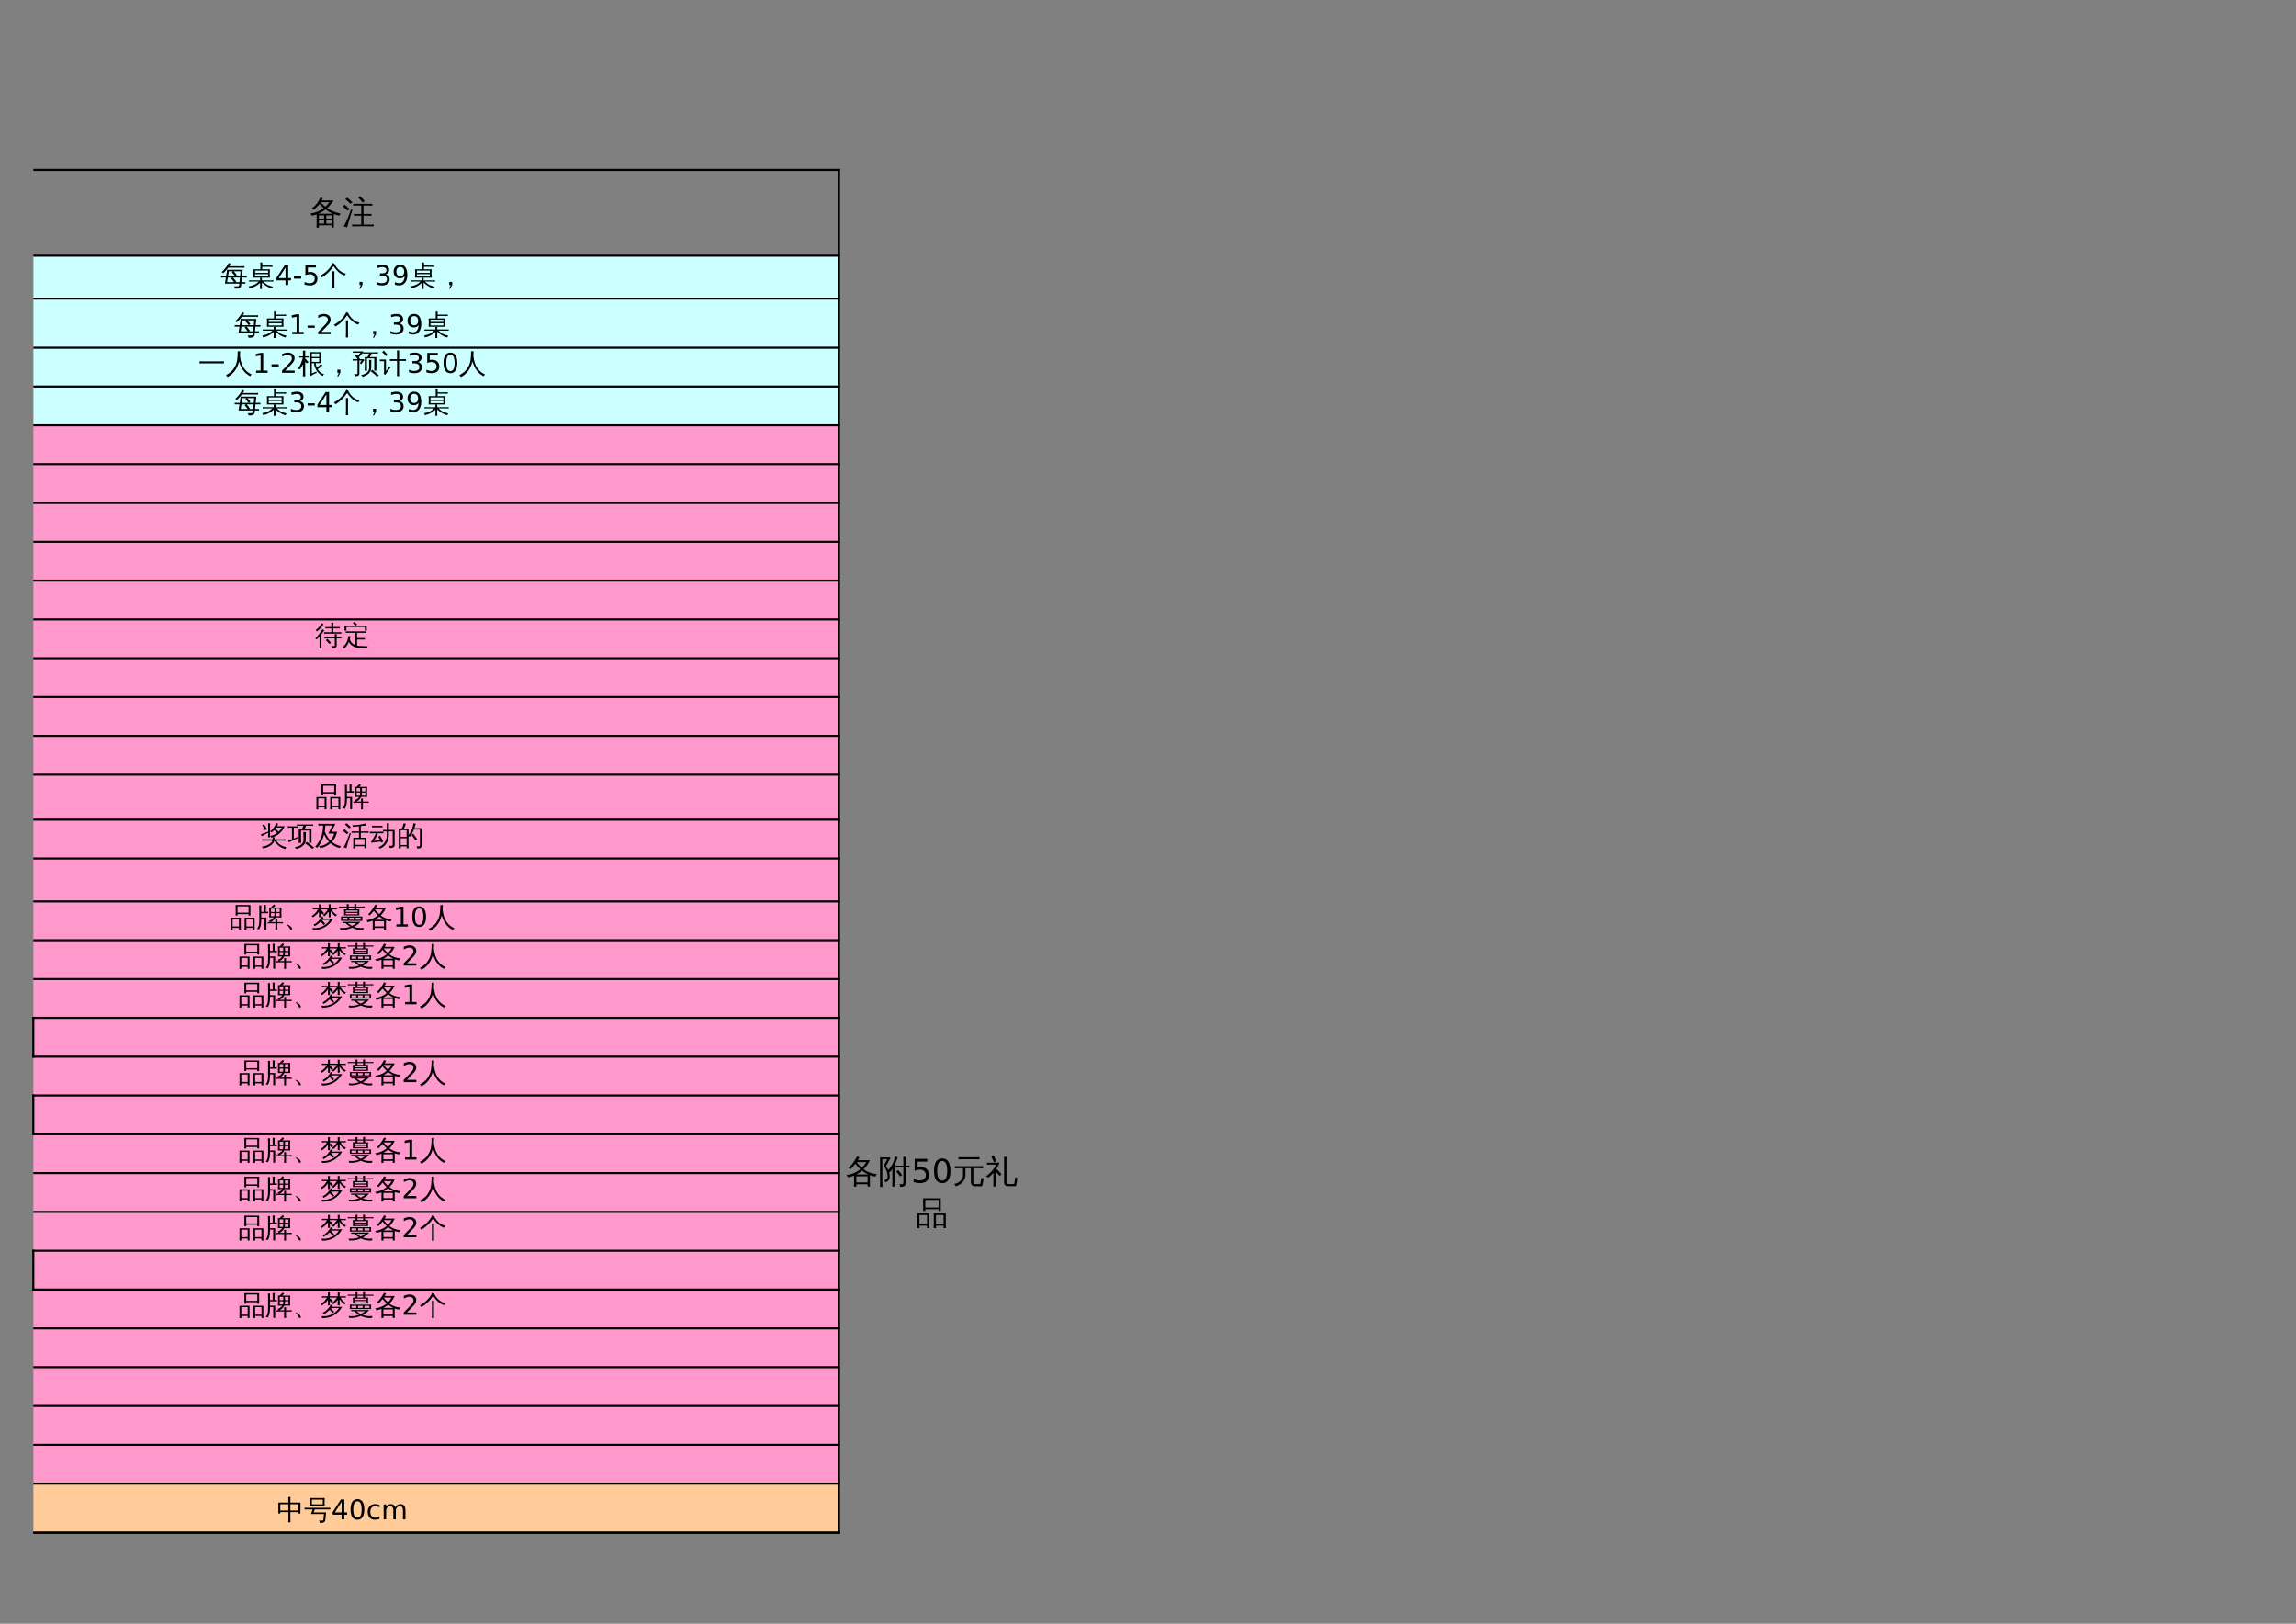 <?xml version="1.0" encoding="UTF-8"?>
<svg xmlns="http://www.w3.org/2000/svg" xmlns:xlink="http://www.w3.org/1999/xlink" width="841.89pt" height="595.304pt" viewBox="0 0 841.89 595.304" version="1.1">
<rect x="0" y="0" width="841.89" height="595.304" fill="#808080" stroke="none"/>
<defs>
<g>
<symbol overflow="visible" id="glyph0-0">
<path style="stroke:none;" d="M 0.391 0 L 0.391 -7.984 L 3.578 -7.984 L 3.578 0 Z M 0.797 -0.391 L 3.188 -0.391 L 3.188 -7.578 L 0.797 -7.578 Z M 0.797 -0.391 "/>
</symbol>
<symbol overflow="visible" id="glyph0-1">
<path style="stroke:none;" d="M 3.469 1.438 C 3.164 1.406 2.863 1.406 2.562 1.438 C 2.594 0.883 2.609 0.328 2.609 -0.234 L 2.609 -3.422 C 2.035 -3.211 1.441 -3.051 0.828 -2.938 C 0.691 -3.238 0.508 -3.508 0.281 -3.75 C 2.102 -3.957 3.742 -4.625 5.203 -5.75 C 4.672 -6.176 4.148 -6.66 3.641 -7.203 C 3.035 -6.41 2.297 -5.695 1.422 -5.062 C 1.297 -5.32 1.102 -5.523 0.844 -5.672 C 1.602 -6.18 2.211 -6.742 2.672 -7.359 C 3.141 -7.984 3.582 -8.75 4 -9.656 C 4.27 -9.508 4.547 -9.395 4.828 -9.312 C 4.734 -9.051 4.617 -8.789 4.484 -8.531 L 8.797 -8.531 C 8.172 -7.477 7.395 -6.539 6.469 -5.719 C 7.82 -4.781 9.473 -4.113 11.422 -3.719 C 11.16 -3.508 11.004 -3.242 10.953 -2.922 C 10.254 -3.055 9.57 -3.254 8.906 -3.516 L 8.906 1.422 L 8.094 1.422 L 8.094 0.594 L 3.438 0.594 C 3.445 0.875 3.457 1.156 3.469 1.438 Z M 6.172 -0.016 L 8.094 -0.016 L 8.094 -1.234 L 6.172 -1.234 Z M 5.344 -0.016 L 5.344 -1.234 L 3.422 -1.234 L 3.422 -0.016 Z M 6.172 -1.859 L 8.094 -1.859 L 8.094 -3.047 L 6.172 -3.047 Z M 5.344 -1.859 L 5.344 -3.047 L 3.422 -3.047 C 3.422 -2.648 3.422 -2.254 3.422 -1.859 Z M 3.203 -3.656 L 8.578 -3.656 C 7.648 -4.051 6.75 -4.57 5.875 -5.219 C 5.051 -4.582 4.16 -4.062 3.203 -3.656 Z M 5.781 -6.219 C 6.352 -6.727 6.852 -7.289 7.281 -7.906 L 4.141 -7.906 L 4.078 -7.812 C 4.672 -7.188 5.238 -6.656 5.781 -6.219 Z M 5.781 -6.219 "/>
</symbol>
<symbol overflow="visible" id="glyph0-2">
<path style="stroke:none;" d="M 11.547 0.297 C 11.523 0.523 11.523 0.754 11.547 0.984 C 11.141 0.961 10.723 0.953 10.297 0.953 L 4.875 0.953 C 4.457 0.953 4.035 0.961 3.609 0.984 C 3.641 0.754 3.641 0.523 3.609 0.297 C 4.035 0.328 4.457 0.344 4.875 0.344 L 6.969 0.344 L 6.969 -2.938 L 5.531 -2.938 C 5.102 -2.938 4.68 -2.926 4.266 -2.906 C 4.297 -3.125 4.297 -3.352 4.266 -3.594 C 4.68 -3.57 5.102 -3.562 5.531 -3.562 L 6.969 -3.562 L 6.969 -6.656 L 5.25 -6.656 C 4.844 -6.656 4.426 -6.645 4 -6.625 C 4.02 -6.852 4.02 -7.078 4 -7.297 C 4.426 -7.285 4.844 -7.281 5.25 -7.281 L 9.766 -7.281 C 10.18 -7.281 10.602 -7.285 11.031 -7.297 C 11 -7.078 11 -6.852 11.031 -6.625 C 10.602 -6.645 10.18 -6.656 9.766 -6.656 L 7.797 -6.656 L 7.797 -3.562 L 9.438 -3.562 C 9.852 -3.562 10.273 -3.57 10.703 -3.594 C 10.672 -3.352 10.672 -3.125 10.703 -2.906 C 10.273 -2.926 9.852 -2.938 9.438 -2.938 L 7.797 -2.938 L 7.797 0.344 L 10.297 0.344 C 10.723 0.344 11.141 0.328 11.547 0.297 Z M 7.484 -7.734 C 7.004 -8.367 6.477 -8.961 5.906 -9.516 L 6.531 -10.156 C 7.133 -9.57 7.695 -8.945 8.219 -8.281 Z M 3.234 -5.312 L 3.719 -5.062 L 2.359 -0.625 L 1.781 1.375 C 1.602 1.281 1.41 1.207 1.203 1.156 C 1.004 1.102 0.789 1.078 0.562 1.078 C 0.906 0.441 1.258 -0.281 1.625 -1.094 C 2 -1.906 2.535 -3.312 3.234 -5.312 Z M 2.719 -5.344 L 1.969 -4.781 L 0.203 -6.359 L 0.953 -6.953 Z M 3.75 -7.844 L 2.938 -7.328 C 2.664 -7.617 2.379 -7.906 2.078 -8.188 C 1.773 -8.469 1.461 -8.734 1.141 -8.984 L 1.859 -9.594 C 2.191 -9.32 2.516 -9.039 2.828 -8.75 C 3.148 -8.457 3.457 -8.156 3.75 -7.844 Z M 3.75 -7.844 "/>
</symbol>
<symbol overflow="visible" id="glyph0-3">
<path style="stroke:none;" d="M 5.344 -4.953 C 4.676 -5.555 4.066 -6.211 3.516 -6.922 C 2.992 -6.242 2.391 -5.562 1.703 -4.875 C 1.523 -5.125 1.297 -5.297 1.016 -5.391 C 1.91 -6.223 2.68 -7.172 3.328 -8.234 C 3.629 -8.711 3.922 -9.203 4.203 -9.703 C 4.461 -9.523 4.734 -9.379 5.016 -9.266 C 4.848 -8.922 4.656 -8.578 4.438 -8.234 L 8.844 -8.234 C 8.281 -6.953 7.516 -5.844 6.547 -4.906 C 7.867 -3.895 9.484 -3.301 11.391 -3.125 C 11.148 -2.883 11.016 -2.598 10.984 -2.266 C 10.266 -2.328 9.555 -2.488 8.859 -2.75 L 8.859 1.422 L 8.016 1.422 L 8.016 0.578 L 3.891 0.578 C 3.898 0.859 3.914 1.145 3.938 1.438 C 3.625 1.406 3.312 1.406 3 1.438 C 3.031 0.863 3.047 0.289 3.047 -0.281 L 3.047 -2.594 C 2.336 -2.312 1.602 -2.098 0.844 -1.953 C 0.695 -2.266 0.504 -2.547 0.266 -2.797 C 2.191 -3.023 3.883 -3.742 5.344 -4.953 Z M 8.016 -2.344 L 3.891 -2.344 L 3.891 -0.094 L 8.016 -0.094 Z M 3.938 -3.016 L 8.219 -3.016 C 7.445 -3.359 6.707 -3.82 6 -4.406 C 5.363 -3.863 4.676 -3.398 3.938 -3.016 Z M 5.906 -5.453 C 6.52 -6.066 7.051 -6.766 7.5 -7.547 L 3.984 -7.547 C 4.629 -6.723 5.27 -6.023 5.906 -5.453 Z M 5.906 -5.453 "/>
</symbol>
<symbol overflow="visible" id="glyph0-4">
<path style="stroke:none;" d="M 8.156 1.281 C 7.77 1.281 7.457 1.156 7.219 0.906 C 6.988 0.664 6.875 0.348 6.875 -0.047 L 6.875 -7.75 C 6.875 -8.32 6.863 -8.898 6.844 -9.484 C 7.156 -9.453 7.469 -9.453 7.781 -9.484 C 7.758 -8.898 7.75 -8.32 7.75 -7.75 L 7.75 -0.047 C 7.75 0.098 7.785 0.227 7.859 0.344 C 7.941 0.457 8.047 0.516 8.172 0.516 L 10.344 0.5 C 10.438 0.5 10.5 0.477 10.531 0.438 C 10.562 0.395 10.582 0.352 10.594 0.312 C 10.613 0.281 10.629 0.238 10.641 0.188 C 10.648 0.133 10.656 0.094 10.656 0.062 L 10.938 -1.984 C 11.188 -1.797 11.461 -1.707 11.766 -1.719 L 11.344 0.953 C 11.301 1.129 11.223 1.238 11.109 1.281 C 11.066 1.281 11.023 1.281 10.984 1.281 Z M 3.844 1.422 C 3.531 1.391 3.219 1.391 2.906 1.422 C 2.938 0.848 2.953 0.27 2.953 -0.312 L 2.953 -3.578 C 2.398 -2.941 1.797 -2.363 1.141 -1.844 C 0.859 -2.062 0.555 -2.223 0.234 -2.328 C 1.848 -3.43 3.094 -4.863 3.969 -6.625 L 2 -6.625 C 1.52 -6.625 1.047 -6.613 0.578 -6.594 C 0.609 -6.844 0.609 -7.098 0.578 -7.359 C 1.047 -7.336 1.52 -7.328 2 -7.328 L 5.203 -7.328 C 4.891 -6.523 4.504 -5.77 4.047 -5.062 C 4.723 -4.438 5.359 -3.773 5.953 -3.078 L 5.25 -2.469 C 4.789 -3.008 4.305 -3.52 3.797 -4 L 3.797 -0.312 C 3.797 0.27 3.812 0.848 3.844 1.422 Z M 3.141 -7.484 C 2.867 -8.223 2.547 -8.926 2.172 -9.594 L 3 -10.047 C 3.406 -9.336 3.75 -8.594 4.031 -7.812 Z M 3.141 -7.484 "/>
</symbol>
<symbol overflow="visible" id="glyph0-5">
<path style="stroke:none;" d="M 7.531 1.438 C 7.238 1.406 6.941 1.406 6.641 1.438 C 6.672 0.895 6.688 0.348 6.688 -0.203 L 6.688 -3.938 L 11.094 -3.938 L 11.094 1.422 L 10.281 1.422 L 10.281 0.531 L 7.5 0.531 C 7.508 0.844 7.52 1.145 7.531 1.438 Z M 1.469 1.438 C 1.164 1.406 0.867 1.406 0.578 1.438 C 0.598 0.895 0.609 0.348 0.609 -0.203 L 0.609 -3.938 L 5.016 -3.938 L 5.016 1.422 L 4.219 1.422 L 4.219 0.531 L 1.422 0.531 C 1.43 0.844 1.445 1.145 1.469 1.438 Z M 3.578 -4.844 L 2.781 -4.844 L 2.781 -9.5 L 9.25 -9.484 L 9.25 -4.844 L 8.438 -4.844 L 8.438 -5.516 L 3.578 -5.516 Z M 10.281 -3.344 L 7.484 -3.344 L 7.484 -0.062 L 10.281 -0.062 Z M 4.219 -3.344 L 1.422 -3.344 L 1.422 -0.062 L 4.219 -0.062 Z M 8.438 -8.891 L 3.578 -8.891 L 3.578 -6.109 L 8.438 -6.109 Z M 8.438 -8.891 "/>
</symbol>
<symbol overflow="visible" id="glyph1-0">
<path style="stroke:none;" d="M 0.328 0 L 0.328 -6.656 L 2.984 -6.656 L 2.984 0 Z M 0.672 -0.328 L 2.656 -0.328 L 2.656 -6.328 L 0.672 -6.328 Z M 0.672 -0.328 "/>
</symbol>
<symbol overflow="visible" id="glyph1-1">
<path style="stroke:none;" d="M 5.25 -0.297 C 4.863 -0.797 4.445 -1.258 4 -1.688 L 4.516 -2.234 C 4.992 -1.773 5.438 -1.285 5.844 -0.766 Z M 7.25 0.047 L 7.25 -2.359 L 4.422 -2.359 C 4.078 -2.359 3.738 -2.352 3.406 -2.344 C 3.414 -2.531 3.414 -2.711 3.406 -2.891 C 3.738 -2.867 4.078 -2.859 4.422 -2.859 L 7.25 -2.859 C 7.25 -3.211 7.238 -3.566 7.219 -3.922 C 7.469 -3.891 7.719 -3.891 7.969 -3.922 C 7.945 -3.566 7.938 -3.211 7.938 -2.859 L 8.609 -2.859 C 8.953 -2.859 9.289 -2.867 9.625 -2.891 C 9.602 -2.711 9.602 -2.531 9.625 -2.344 C 9.289 -2.352 8.953 -2.359 8.609 -2.359 L 7.938 -2.359 L 7.938 0.281 C 7.938 0.539 7.852 0.742 7.688 0.891 C 7.531 1.035 7.344 1.133 7.125 1.188 C 6.883 1.25 6.566 1.273 6.172 1.266 C 6.254 0.953 6.18 0.68 5.953 0.453 C 6.16 0.473 6.398 0.484 6.672 0.484 C 6.953 0.484 7.117 0.461 7.172 0.422 C 7.223 0.379 7.25 0.254 7.25 0.047 Z M 9.656 -4.641 C 9.633 -4.453 9.633 -4.27 9.656 -4.094 C 9.312 -4.113 8.973 -4.125 8.641 -4.125 L 4.344 -4.125 C 4 -4.125 3.66 -4.113 3.328 -4.094 C 3.348 -4.27 3.348 -4.453 3.328 -4.641 C 3.66 -4.629 4 -4.625 4.344 -4.625 L 6 -4.625 L 6 -6.031 L 4.844 -6.031 C 4.508 -6.031 4.172 -6.023 3.828 -6.016 C 3.848 -6.203 3.848 -6.383 3.828 -6.562 C 4.172 -6.539 4.508 -6.531 4.844 -6.531 L 6 -6.531 L 6 -6.75 C 6 -7.207 5.988 -7.664 5.969 -8.125 C 6.219 -8.102 6.469 -8.102 6.719 -8.125 C 6.695 -7.664 6.688 -7.207 6.688 -6.75 L 6.688 -6.531 L 8.062 -6.531 C 8.395 -6.531 8.734 -6.539 9.078 -6.562 C 9.055 -6.383 9.055 -6.203 9.078 -6.016 C 8.734 -6.023 8.395 -6.031 8.062 -6.031 L 6.688 -6.031 L 6.688 -4.625 L 8.641 -4.625 C 8.973 -4.625 9.312 -4.629 9.656 -4.641 Z M 2.391 1.328 C 2.266 1.316 2.133 1.312 2 1.312 C 1.875 1.312 1.75 1.316 1.625 1.328 C 1.645 0.879 1.656 0.43 1.656 -0.016 L 1.656 -3.062 L 0.625 -1.969 C 0.551 -2.062 0.461 -2.141 0.359 -2.203 C 0.266 -2.273 0.164 -2.328 0.062 -2.359 C 0.375 -2.648 0.691 -2.984 1.016 -3.359 C 1.336 -3.734 1.672 -4.164 2.016 -4.656 L 2.75 -5.719 C 2.844 -5.645 2.941 -5.578 3.047 -5.516 C 3.16 -5.453 3.273 -5.395 3.391 -5.344 C 3.16 -4.969 2.91 -4.598 2.641 -4.234 L 2.344 -3.859 L 2.344 -0.016 C 2.344 0.43 2.359 0.879 2.391 1.328 Z M 0.719 -4.906 C 0.656 -5 0.578 -5.082 0.484 -5.156 C 0.398 -5.238 0.305 -5.305 0.203 -5.359 C 0.461 -5.547 0.734 -5.773 1.016 -6.047 C 1.305 -6.316 1.57 -6.625 1.812 -6.969 C 2.051 -7.312 2.27 -7.641 2.469 -7.953 C 2.57 -7.891 2.676 -7.828 2.781 -7.766 C 2.895 -7.711 3.016 -7.664 3.141 -7.625 C 2.941 -7.258 2.707 -6.906 2.438 -6.562 C 2.164 -6.227 1.867 -5.914 1.547 -5.625 C 1.234 -5.344 0.957 -5.102 0.719 -4.906 Z M 0.719 -4.906 "/>
</symbol>
<symbol overflow="visible" id="glyph1-2">
<path style="stroke:none;" d="M 4.719 -0.797 L 4.719 -4.422 L 2.328 -4.422 C 1.973 -4.422 1.617 -4.41 1.266 -4.391 C 1.285 -4.578 1.285 -4.766 1.266 -4.953 C 1.617 -4.941 1.973 -4.938 2.328 -4.938 L 7.734 -4.938 C 8.078 -4.938 8.426 -4.941 8.781 -4.953 C 8.758 -4.766 8.758 -4.578 8.781 -4.391 C 8.426 -4.41 8.078 -4.422 7.734 -4.422 L 5.406 -4.422 L 5.406 -2.469 L 7.188 -2.469 C 7.539 -2.469 7.891 -2.473 8.234 -2.484 C 8.211 -2.297 8.211 -2.109 8.234 -1.922 C 7.891 -1.93 7.539 -1.938 7.188 -1.938 L 5.406 -1.938 L 5.406 -0.797 C 5.406 -0.43 5.414 -0.062 5.438 0.312 C 5.77 0.383 6.211 0.426 6.766 0.438 L 9.344 0.531 C 9.164 0.738 9.078 0.984 9.078 1.266 C 8.523 1.223 7.906 1.191 7.219 1.172 C 6.531 1.16 6.039 1.133 5.75 1.094 C 4.164 0.863 3.051 0.141 2.406 -1.078 C 1.977 -0.086 1.426 0.734 0.75 1.391 C 0.582 1.16 0.363 1.004 0.094 0.922 C 0.977 0.117 1.555 -0.68 1.828 -1.484 C 2.004 -2.035 2.141 -2.613 2.234 -3.219 C 2.492 -3.156 2.766 -3.117 3.047 -3.109 C 2.973 -2.742 2.875 -2.383 2.75 -2.031 C 3.062 -1 3.711 -0.289 4.703 0.094 C 4.711 -0.207 4.719 -0.504 4.719 -0.797 Z M 1.5 -5.203 L 0.812 -5.203 L 0.812 -7.078 L 4.781 -7.078 L 3.875 -7.922 L 4.406 -8.469 L 5.422 -7.5 L 5 -7.078 L 8.969 -7.078 L 8.969 -5.203 L 8.281 -5.203 L 8.281 -6.547 L 1.5 -6.547 Z M 1.5 -5.203 "/>
</symbol>
<symbol overflow="visible" id="glyph1-3">
<path style="stroke:none;" d="M 6.297 1.203 C 6.047 1.172 5.789 1.172 5.531 1.203 C 5.562 0.742 5.578 0.285 5.578 -0.172 L 5.578 -3.297 L 9.266 -3.297 L 9.266 1.188 L 8.578 1.188 L 8.578 0.453 L 6.266 0.453 C 6.266 0.703 6.273 0.953 6.297 1.203 Z M 1.219 1.203 C 0.969 1.172 0.723 1.172 0.484 1.203 C 0.504 0.742 0.516 0.285 0.516 -0.172 L 0.516 -3.297 L 4.188 -3.297 L 4.188 1.188 L 3.516 1.188 L 3.516 0.453 L 1.188 0.453 C 1.195 0.703 1.207 0.953 1.219 1.203 Z M 2.984 -4.047 L 2.312 -4.047 L 2.312 -7.938 L 7.719 -7.922 L 7.719 -4.047 L 7.047 -4.047 L 7.047 -4.594 L 2.984 -4.594 Z M 8.578 -2.797 L 6.25 -2.797 L 6.25 -0.047 L 8.578 -0.047 Z M 3.516 -2.797 L 1.188 -2.797 L 1.188 -0.047 L 3.516 -0.047 Z M 7.047 -7.422 L 2.984 -7.422 L 2.984 -5.094 L 7.047 -5.094 Z M 7.047 -7.422 "/>
</symbol>
<symbol overflow="visible" id="glyph1-4">
<path style="stroke:none;" d="M 7.562 1.203 C 7.32 1.172 7.086 1.172 6.859 1.203 C 6.879 0.754 6.891 0.312 6.891 -0.125 L 6.891 -1.188 L 4.984 -1.188 C 4.672 -1.188 4.363 -1.176 4.062 -1.156 C 4.082 -1.32 4.082 -1.488 4.062 -1.656 C 4.332 -1.645 4.609 -1.641 4.891 -1.641 C 4.797 -1.859 4.645 -2.02 4.438 -2.125 C 5.176 -2.301 5.758 -2.707 6.188 -3.344 L 4.594 -3.344 C 4.676 -4.562 4.676 -5.785 4.594 -7.016 L 5.281 -7.016 C 5.258 -7.016 5.242 -7.016 5.234 -7.016 C 5.367 -7.141 5.539 -7.32 5.75 -7.562 C 5.969 -7.812 6.172 -8.016 6.359 -8.172 C 6.504 -7.973 6.664 -7.797 6.844 -7.641 C 6.738 -7.535 6.648 -7.457 6.578 -7.406 L 6.141 -7.016 L 9.125 -7.016 C 9.039 -5.785 9.035 -4.562 9.109 -3.344 L 6.922 -3.344 C 6.773 -3.039 6.555 -2.727 6.266 -2.406 C 5.973 -2.082 5.609 -1.828 5.172 -1.641 L 6.891 -1.641 C 6.879 -2.004 6.867 -2.367 6.859 -2.734 C 7.086 -2.711 7.32 -2.711 7.562 -2.734 C 7.551 -2.367 7.547 -2.004 7.547 -1.641 L 8.75 -1.641 C 9.051 -1.641 9.352 -1.645 9.656 -1.656 C 9.645 -1.488 9.645 -1.32 9.656 -1.156 C 9.352 -1.176 9.051 -1.188 8.75 -1.188 L 7.547 -1.188 L 7.547 -0.125 C 7.547 0.312 7.551 0.754 7.562 1.203 Z M 7.188 -5.359 L 8.453 -5.359 L 8.469 -6.562 L 7.188 -6.562 Z M 6.531 -5.359 L 6.531 -6.562 L 5.25 -6.562 L 5.25 -5.359 Z M 7.188 -4.938 C 7.207 -4.52 7.172 -4.141 7.078 -3.797 L 8.453 -3.797 L 8.453 -4.938 Z M 6.531 -4.938 L 5.25 -4.938 L 5.25 -3.797 L 6.406 -3.797 C 6.52 -4.129 6.562 -4.508 6.531 -4.938 Z M 4.234 -5.438 C 4.223 -5.344 4.219 -5.25 4.219 -5.156 C 4.219 -5.07 4.223 -4.984 4.234 -4.891 C 3.891 -4.898 3.539 -4.906 3.188 -4.906 L 1.688 -4.906 L 1.688 -3.344 L 3.578 -3.328 L 3.578 1.156 L 2.875 1.156 L 2.875 -2.828 L 1.688 -2.812 L 1.688 -2.312 C 1.688 -1.352 1.57 -0.551 1.344 0.094 C 1.227 0.426 1.07 0.75 0.875 1.062 C 0.781 0.977 0.664 0.914 0.531 0.875 C 0.406 0.832 0.27 0.816 0.125 0.828 C 0.363 0.535 0.551 0.211 0.688 -0.141 C 0.883 -0.66 0.984 -1.383 0.984 -2.312 L 0.984 -6.406 C 0.984 -6.863 0.969 -7.32 0.938 -7.781 C 1.07 -7.77 1.203 -7.766 1.328 -7.766 C 1.453 -7.766 1.578 -7.77 1.703 -7.781 C 1.691 -7.32 1.688 -6.863 1.688 -6.406 L 1.688 -5.406 L 2.672 -5.406 L 2.672 -6.594 C 2.672 -7.051 2.66 -7.508 2.641 -7.969 C 2.766 -7.957 2.891 -7.953 3.016 -7.953 C 3.148 -7.953 3.281 -7.957 3.406 -7.969 C 3.383 -7.508 3.375 -7.051 3.375 -6.594 L 3.375 -5.422 C 3.656 -5.422 3.941 -5.426 4.234 -5.438 Z M 4.234 -5.438 "/>
</symbol>
<symbol overflow="visible" id="glyph1-5">
<path style="stroke:none;" d="M 1.578 -1.609 C 1.242 -1.609 0.906 -1.598 0.562 -1.578 C 0.582 -1.754 0.582 -1.938 0.562 -2.125 C 0.906 -2.102 1.242 -2.094 1.578 -2.094 L 4.484 -2.094 C 4.492 -2.352 4.484 -2.598 4.453 -2.828 C 4.305 -2.785 4.16 -2.742 4.016 -2.703 C 3.891 -2.941 3.727 -3.156 3.531 -3.344 C 3.531 -3.164 3.539 -2.992 3.562 -2.828 C 3.301 -2.848 3.047 -2.848 2.797 -2.828 C 2.828 -3.273 2.844 -3.734 2.844 -4.203 L 2.844 -6.578 C 2.844 -7.047 2.828 -7.504 2.797 -7.953 C 3.047 -7.93 3.301 -7.93 3.562 -7.953 C 3.531 -7.504 3.516 -7.047 3.516 -6.578 L 3.531 -3.344 C 4.457 -3.5 5.305 -3.848 6.078 -4.391 C 5.754 -4.773 5.41 -5.141 5.047 -5.484 C 4.754 -5.16 4.422 -4.852 4.047 -4.562 C 3.93 -4.77 3.77 -4.922 3.562 -5.016 C 4.051 -5.398 4.469 -5.82 4.812 -6.281 C 5.156 -6.738 5.492 -7.328 5.828 -8.047 C 6.035 -7.93 6.258 -7.844 6.5 -7.781 C 6.395 -7.469 6.258 -7.172 6.094 -6.891 L 8.875 -6.891 C 8.477 -5.922 7.895 -5.082 7.125 -4.375 C 6.352 -3.664 5.469 -3.148 4.469 -2.828 C 4.707 -2.805 4.953 -2.805 5.203 -2.828 C 5.16 -2.609 5.145 -2.363 5.156 -2.094 L 8.266 -2.094 C 8.609 -2.094 8.945 -2.102 9.281 -2.125 C 9.27 -1.938 9.27 -1.754 9.281 -1.578 C 8.945 -1.598 8.609 -1.609 8.266 -1.609 L 5.766 -1.609 C 6.129 -1.117 6.484 -0.727 6.828 -0.438 C 7.535 0.156 8.43 0.566 9.516 0.797 C 9.305 0.961 9.18 1.18 9.141 1.453 C 7.566 1.117 6.211 0.129 5.078 -1.516 C 4.973 -1.141 4.758 -0.781 4.438 -0.438 C 4.125 -0.102 3.758 0.176 3.344 0.406 C 2.613 0.82 1.816 1.117 0.953 1.297 C 0.891 0.992 0.719 0.773 0.438 0.641 C 1.645 0.492 2.672 0.109 3.516 -0.516 C 3.973 -0.836 4.27 -1.203 4.406 -1.609 Z M 0.109 -3.984 C 0.773 -4.109 1.375 -4.289 1.906 -4.531 L 2.75 -4.938 L 2.844 -4.5 C 1.812 -3.988 1.023 -3.562 0.484 -3.219 C 0.43 -3.508 0.305 -3.766 0.109 -3.984 Z M 1.688 -5.438 C 1.426 -6.062 1.094 -6.648 0.688 -7.203 L 1.297 -7.641 C 1.723 -7.047 2.086 -6.406 2.391 -5.719 Z M 6.656 -4.859 C 7.133 -5.305 7.535 -5.816 7.859 -6.391 L 5.781 -6.391 C 5.707 -6.273 5.625 -6.16 5.531 -6.047 C 5.938 -5.672 6.312 -5.273 6.656 -4.859 Z M 6.656 -4.859 "/>
</symbol>
<symbol overflow="visible" id="glyph1-6">
<path style="stroke:none;" d="M 3.875 -6.875 C 3.852 -6.695 3.852 -6.516 3.875 -6.328 C 3.531 -6.348 3.191 -6.359 2.859 -6.359 L 2.219 -6.359 L 2.219 -2.359 C 2.551 -2.492 3.047 -2.703 3.703 -2.984 L 3.766 -2.547 C 2.316 -1.91 1.207 -1.379 0.438 -0.953 C 0.395 -1.242 0.281 -1.504 0.094 -1.734 C 0.562 -1.828 1.047 -1.957 1.547 -2.125 L 1.547 -6.359 L 1.078 -6.359 C 0.734 -6.359 0.395 -6.348 0.062 -6.328 C 0.082 -6.516 0.082 -6.695 0.062 -6.875 C 0.395 -6.863 0.734 -6.859 1.078 -6.859 L 2.859 -6.859 C 3.191 -6.859 3.531 -6.863 3.875 -6.875 Z M 9.688 0.906 L 9 1.391 C 8.582 1.047 8.156 0.707 7.719 0.375 C 7.289 0.039 6.852 -0.281 6.406 -0.594 L 7.031 -1.125 C 7.488 -0.801 7.938 -0.469 8.375 -0.125 C 8.82 0.207 9.258 0.551 9.688 0.906 Z M 5.719 -4.766 C 5.875 -4.754 6.031 -4.75 6.188 -4.75 C 6.352 -4.75 6.516 -4.754 6.672 -4.766 C 6.641 -4.328 6.625 -3.883 6.625 -3.438 L 6.625 -1.672 C 6.625 -1.266 6.504 -0.875 6.266 -0.5 C 6.023 -0.125 5.695 0.211 5.281 0.516 C 4.656 0.953 3.926 1.254 3.094 1.422 C 3.051 1.297 2.984 1.176 2.891 1.062 C 2.797 0.957 2.66 0.867 2.484 0.797 C 3.336 0.711 4.098 0.438 4.766 -0.031 C 5.43 -0.5 5.766 -1.047 5.766 -1.672 L 5.766 -3.438 C 5.766 -3.883 5.75 -4.328 5.719 -4.766 Z M 4.578 -7.078 C 4.172 -7.078 3.77 -7.066 3.375 -7.047 C 3.383 -7.129 3.391 -7.211 3.391 -7.297 C 3.391 -7.379 3.383 -7.461 3.375 -7.547 C 3.77 -7.523 4.172 -7.516 4.578 -7.516 L 8.141 -7.516 C 8.535 -7.516 8.93 -7.523 9.328 -7.547 C 9.316 -7.461 9.312 -7.379 9.312 -7.297 C 9.312 -7.211 9.316 -7.129 9.328 -7.047 C 8.93 -7.066 8.535 -7.078 8.141 -7.078 L 6.703 -7.078 C 6.66 -6.898 6.594 -6.711 6.5 -6.516 C 6.414 -6.316 6.266 -6.062 6.047 -5.75 L 6.031 -5.75 L 8.703 -5.75 L 8.703 -0.797 L 7.844 -0.797 L 7.844 -5.297 L 5.688 -5.297 L 5.672 -5.25 C 5.648 -5.27 5.629 -5.285 5.609 -5.297 C 5.367 -5.297 5.125 -5.297 4.875 -5.297 L 4.891 -2.094 C 4.891 -1.645 4.906 -1.203 4.938 -0.766 C 4.781 -0.773 4.617 -0.781 4.453 -0.781 C 4.297 -0.781 4.141 -0.773 3.984 -0.766 C 4.016 -1.203 4.031 -1.645 4.031 -2.094 L 4.031 -5.75 C 4.375 -5.75 4.719 -5.75 5.062 -5.75 C 5.145 -5.844 5.223 -5.953 5.297 -6.078 C 5.379 -6.211 5.492 -6.445 5.641 -6.781 L 5.766 -7.078 Z M 4.578 -7.078 "/>
</symbol>
<symbol overflow="visible" id="glyph1-7">
<path style="stroke:none;" d="M 2.547 -7.141 C 2.098 -7.141 1.656 -7.125 1.219 -7.094 C 1.25 -7.344 1.25 -7.582 1.219 -7.812 C 1.656 -7.789 2.098 -7.781 2.547 -7.781 L 7.469 -7.781 L 6.031 -4.859 L 8.078 -4.859 C 7.805 -3.441 7.176 -2.207 6.188 -1.156 C 7.145 -0.363 8.266 0.156 9.547 0.406 C 9.316 0.594 9.176 0.828 9.125 1.109 C 7.852 0.836 6.707 0.242 5.688 -0.672 C 4.594 0.297 3.336 0.898 1.922 1.141 C 1.805 0.867 1.648 0.629 1.453 0.422 C 2.148 0.367 2.816 0.207 3.453 -0.062 C 4.086 -0.344 4.66 -0.711 5.172 -1.172 C 4.441 -1.93 3.82 -2.836 3.312 -3.891 C 2.801 -1.93 1.961 -0.273 0.797 1.078 C 0.586 0.848 0.336 0.703 0.047 0.641 C 1.535 -1.035 2.453 -2.945 2.797 -5.094 L 2.75 -5.25 L 2.828 -5.281 C 2.91 -5.863 2.957 -6.484 2.969 -7.141 Z M 3.562 -4.984 C 4.094 -3.629 4.785 -2.52 5.641 -1.656 C 6.305 -2.395 6.766 -3.242 7.016 -4.203 L 4.891 -4.203 L 6.312 -7.141 L 3.781 -7.141 C 3.77 -6.43 3.695 -5.711 3.562 -4.984 Z M 3.562 -4.984 "/>
</symbol>
<symbol overflow="visible" id="glyph1-8">
<path style="stroke:none;" d="M 4.734 1.203 C 4.484 1.172 4.234 1.172 3.984 1.203 C 4.016 0.742 4.031 0.285 4.031 -0.172 L 4.031 -2.688 L 6.109 -2.688 L 6.109 -4.484 L 4.391 -4.484 C 4.047 -4.484 3.707 -4.473 3.375 -4.453 C 3.395 -4.641 3.395 -4.82 3.375 -5 C 3.707 -4.988 4.047 -4.984 4.391 -4.984 L 6.109 -4.984 L 6.109 -6.891 L 4 -6.625 L 3.625 -7.281 C 4.395 -7.227 5.32 -7.297 6.406 -7.484 C 7.375 -7.641 8.109 -7.789 8.609 -7.938 C 8.617 -7.676 8.656 -7.414 8.719 -7.156 C 8.188 -7.113 7.539 -7.051 6.781 -6.969 L 6.781 -4.984 L 8.641 -4.984 C 8.973 -4.984 9.312 -4.988 9.656 -5 C 9.633 -4.82 9.633 -4.641 9.656 -4.453 C 9.312 -4.473 8.973 -4.484 8.641 -4.484 L 6.781 -4.484 L 6.781 -2.688 L 8.812 -2.688 L 8.812 1.188 L 8.141 1.188 L 8.141 0.438 L 4.703 0.438 C 4.711 0.695 4.723 0.953 4.734 1.203 Z M 8.141 -2.188 L 4.703 -2.188 L 4.703 -0.062 L 8.141 -0.062 Z M 2.719 -4.438 L 3.125 -4.234 L 1.984 -0.531 L 1.5 1.156 C 1.352 1.07 1.191 1.008 1.016 0.969 C 0.836 0.926 0.656 0.906 0.469 0.906 C 0.758 0.375 1.062 -0.227 1.375 -0.906 C 1.688 -1.582 2.133 -2.758 2.719 -4.438 Z M 2.281 -4.469 L 1.656 -3.984 L 0.172 -5.312 L 0.797 -5.797 Z M 3.141 -6.547 L 2.469 -6.109 C 2.238 -6.359 2 -6.598 1.75 -6.828 C 1.5 -7.055 1.238 -7.281 0.969 -7.5 L 1.562 -8.016 C 1.844 -7.785 2.113 -7.547 2.375 -7.297 C 2.645 -7.055 2.898 -6.805 3.141 -6.547 Z M 3.141 -6.547 "/>
</symbol>
<symbol overflow="visible" id="glyph1-9">
<path style="stroke:none;" d="M 5.062 -4.891 C 5.051 -4.68 5.051 -4.477 5.062 -4.281 C 4.688 -4.301 4.312 -4.312 3.938 -4.312 L 2.375 -4.312 C 2.594 -4.176 2.82 -4.066 3.062 -3.984 C 2.957 -3.805 2.457 -2.977 1.562 -1.5 L 3.5 -1.703 L 3.875 -1.781 C 3.656 -2.195 3.426 -2.609 3.188 -3.016 L 3.844 -3.422 C 4.281 -2.703 4.672 -1.969 5.016 -1.219 L 4.297 -0.891 L 4.109 -1.297 L 4.109 -1.234 L 3.562 -1.203 L 0.625 -0.828 L 0.562 -1.375 C 0.695 -1.383 0.801 -1.445 0.875 -1.562 C 1.031 -1.801 1.273 -2.234 1.609 -2.859 C 1.941 -3.484 2.164 -3.969 2.281 -4.312 L 1.219 -4.312 C 0.844 -4.312 0.469 -4.301 0.094 -4.281 C 0.113 -4.477 0.113 -4.68 0.094 -4.891 C 0.469 -4.867 0.844 -4.859 1.219 -4.859 L 3.938 -4.859 C 4.312 -4.859 4.688 -4.867 5.062 -4.891 Z M 4.719 -7.078 C 4.695 -6.867 4.695 -6.664 4.719 -6.469 C 4.344 -6.488 3.961 -6.5 3.578 -6.5 L 2.031 -6.5 C 1.656 -6.5 1.273 -6.488 0.891 -6.469 C 0.91 -6.664 0.91 -6.867 0.891 -7.078 C 1.273 -7.055 1.656 -7.047 2.031 -7.047 L 3.578 -7.047 C 3.961 -7.047 4.344 -7.055 4.719 -7.078 Z M 6.281 -7.969 C 6.414 -7.957 6.551 -7.953 6.688 -7.953 C 6.82 -7.953 6.953 -7.957 7.078 -7.969 C 7.055 -7.5 7.047 -7.031 7.047 -6.562 L 7.047 -5.531 L 9.188 -5.531 L 9.188 0.016 C 9.188 0.305 9.082 0.547 8.875 0.734 C 8.781 0.828 8.656 0.898 8.5 0.953 C 8.352 1.004 8.223 1.035 8.109 1.047 C 7.992 1.055 7.859 1.066 7.703 1.078 L 7.297 1.078 C 7.328 0.93 7.32 0.781 7.281 0.625 C 7.238 0.477 7.16 0.352 7.047 0.25 C 7.266 0.27 7.52 0.281 7.812 0.281 C 8.102 0.281 8.281 0.254 8.344 0.203 C 8.414 0.16 8.453 0 8.453 -0.281 L 8.453 -5 C 7.898 -5 7.43 -5 7.047 -5 L 7.047 -3.641 C 7.047 -2.316 6.645 -1.16 5.844 -0.172 C 5.289 0.492 4.613 1 3.812 1.344 C 3.758 1.219 3.676 1.102 3.562 1 C 3.445 0.906 3.312 0.836 3.156 0.797 C 4.008 0.535 4.719 0.066 5.281 -0.609 C 5.969 -1.453 6.312 -2.461 6.312 -3.641 L 6.312 -5 C 5.656 -4.988 5.191 -4.977 4.922 -4.969 C 4.93 -5.07 4.938 -5.172 4.938 -5.266 C 4.938 -5.367 4.93 -5.469 4.922 -5.562 L 6.312 -5.531 L 6.312 -6.562 C 6.312 -7.031 6.301 -7.5 6.281 -7.969 Z M 6.281 -7.969 "/>
</symbol>
<symbol overflow="visible" id="glyph1-10">
<path style="stroke:none;" d="M 6.812 -1.688 C 6.363 -2.395 5.875 -3.066 5.344 -3.703 L 5.922 -4.188 C 6.473 -3.52 6.977 -2.82 7.438 -2.094 Z M 8.453 -5.672 L 6.234 -5.672 C 5.816 -4.609 5.312 -3.723 4.719 -3.016 C 4.582 -3.148 4.43 -3.254 4.266 -3.328 L 4.266 1.188 L 3.562 1.188 L 3.562 0.484 L 1.391 0.484 C 1.391 0.723 1.398 0.961 1.422 1.203 C 1.16 1.172 0.91 1.172 0.672 1.203 C 0.68 0.742 0.688 0.281 0.688 -0.188 L 0.688 -5.953 C 1.051 -5.953 1.406 -5.953 1.75 -5.953 C 2.02 -6.41 2.266 -7.082 2.484 -7.969 C 2.734 -7.895 2.984 -7.844 3.234 -7.812 C 3.129 -7.227 2.895 -6.609 2.531 -5.953 L 4.266 -5.953 L 4.266 -3.688 C 4.93 -4.508 5.383 -5.281 5.625 -6 C 5.82 -6.625 5.973 -7.285 6.078 -7.984 C 6.348 -7.91 6.625 -7.867 6.906 -7.859 C 6.77 -7.273 6.609 -6.719 6.422 -6.188 L 9.141 -6.188 L 9.141 0.172 C 9.141 0.492 9.031 0.758 8.812 0.969 C 8.582 1.188 8.098 1.289 7.359 1.281 C 7.43 0.957 7.359 0.676 7.141 0.438 C 7.336 0.469 7.57 0.484 7.844 0.484 C 8.113 0.484 8.281 0.457 8.344 0.406 C 8.414 0.32 8.453 0.141 8.453 -0.141 Z M 3.562 -2.984 L 3.562 -5.438 L 1.375 -5.438 L 1.375 -2.984 Z M 3.562 -2.469 L 1.375 -2.469 L 1.375 -0.016 L 3.562 -0.016 Z M 3.562 -2.469 "/>
</symbol>
<symbol overflow="visible" id="glyph1-11">
<path style="stroke:none;" d="M 5.172 1.281 C 5.234 0.906 5.141 0.629 4.891 0.453 C 5.18 0.473 5.52 0.477 5.906 0.469 C 6.289 0.457 6.531 0.426 6.625 0.375 C 6.727 0.32 6.801 0.148 6.844 -0.141 L 6.875 -0.516 L 1.578 -0.516 L 1.938 -2.766 L 1.266 -2.766 C 0.898 -2.766 0.535 -2.758 0.172 -2.75 C 0.203 -2.938 0.203 -3.129 0.172 -3.328 C 0.535 -3.316 0.898 -3.312 1.266 -3.312 L 2.016 -3.312 L 2.344 -5.359 L 2.344 -5.594 L 2.375 -5.594 L 2.391 -5.641 L 2.703 -5.594 L 8.094 -5.594 L 7.859 -3.312 L 8.5 -3.312 C 8.863 -3.312 9.227 -3.316 9.594 -3.328 C 9.562 -3.129 9.562 -2.938 9.594 -2.75 C 9.227 -2.758 8.863 -2.766 8.5 -2.766 L 7.797 -2.766 L 7.625 -1.062 L 9.094 -1.062 L 9.094 -0.516 L 7.562 -0.516 L 7.5 0.219 C 7.426 0.75 7.129 1.082 6.609 1.219 C 6.348 1.281 6.102 1.305 5.875 1.297 Z M 8.734 -6.938 C 8.711 -6.738 8.711 -6.539 8.734 -6.344 C 8.367 -6.363 8.004 -6.375 7.641 -6.375 L 2.797 -6.375 C 2.285 -5.688 1.66 -5 0.922 -4.312 C 0.785 -4.52 0.602 -4.672 0.375 -4.766 C 1.094 -5.379 1.707 -6.078 2.219 -6.859 C 2.488 -7.266 2.742 -7.676 2.984 -8.094 C 3.191 -7.945 3.414 -7.828 3.656 -7.734 C 3.52 -7.453 3.359 -7.176 3.172 -6.906 L 7.641 -6.906 C 8.004 -6.906 8.367 -6.914 8.734 -6.938 Z M 5.375 -3.312 L 7.156 -3.312 L 7.328 -5.062 C 6.41 -5.062 5.566 -5.062 4.797 -5.062 C 5.203 -4.633 5.578 -4.188 5.922 -3.719 Z M 5.281 -3.312 C 4.926 -3.789 4.535 -4.238 4.109 -4.656 L 4.516 -5.062 C 3.828 -5.062 3.32 -5.062 3 -5.062 L 2.719 -3.312 Z M 4.547 -2.766 C 4.973 -2.297 5.363 -1.801 5.719 -1.281 L 5.406 -1.062 L 6.922 -1.062 L 7.094 -2.766 Z M 4.234 -2.766 L 2.641 -2.766 L 2.375 -1.062 L 4.938 -1.062 C 4.602 -1.531 4.238 -1.977 3.844 -2.406 Z M 4.234 -2.766 "/>
</symbol>
<symbol overflow="visible" id="glyph1-12">
<path style="stroke:none;" d="M 1.969 -2.719 C 2.051 -3.738 2.051 -4.758 1.969 -5.781 L 4.578 -5.781 L 4.578 -6.938 C 4.578 -7.395 4.566 -7.848 4.547 -8.297 C 4.785 -8.273 5.031 -8.273 5.281 -8.297 C 5.258 -7.922 5.25 -7.547 5.25 -7.172 L 8.031 -7.172 C 8.352 -7.172 8.676 -7.176 9 -7.188 C 8.988 -7.008 8.988 -6.832 9 -6.656 C 8.676 -6.676 8.352 -6.688 8.031 -6.688 L 5.234 -6.688 L 5.234 -5.781 L 8.062 -5.781 C 7.977 -4.758 7.977 -3.738 8.062 -2.719 Z M 2.641 -5.297 L 2.641 -4.484 L 7.391 -4.484 L 7.391 -5.297 Z M 2.641 -4 L 2.641 -3.188 L 7.391 -3.188 L 7.391 -4 Z M 5.125 0.125 C 5.125 0.562 5.129 1 5.141 1.438 C 5.023 1.426 4.91 1.422 4.797 1.422 C 4.68 1.422 4.562 1.426 4.438 1.438 C 4.457 1 4.469 0.562 4.469 0.125 L 4.469 -0.812 C 4.227 -0.594 3.973 -0.383 3.703 -0.188 C 3.098 0.25 2.535 0.566 2.016 0.766 C 1.492 0.973 1.004 1.113 0.547 1.188 C 0.547 1.062 0.523 0.938 0.484 0.812 C 0.441 0.695 0.379 0.582 0.297 0.469 C 0.754 0.406 1.195 0.301 1.625 0.156 C 2.312 -0.062 2.879 -0.352 3.328 -0.719 C 3.547 -0.895 3.758 -1.082 3.969 -1.281 L 1.312 -1.281 C 1.02 -1.281 0.727 -1.273 0.438 -1.266 C 0.438 -1.336 0.438 -1.414 0.438 -1.5 C 0.438 -1.582 0.438 -1.66 0.438 -1.734 C 0.727 -1.723 1.02 -1.719 1.312 -1.719 L 4.391 -1.719 L 4.406 -1.734 L 4.422 -1.719 L 4.469 -1.719 C 4.469 -2.031 4.457 -2.344 4.438 -2.656 C 4.562 -2.645 4.68 -2.641 4.797 -2.641 C 4.91 -2.641 5.023 -2.645 5.141 -2.656 C 5.129 -2.344 5.125 -2.031 5.125 -1.719 L 8.453 -1.719 C 8.742 -1.719 9.039 -1.723 9.344 -1.734 C 9.332 -1.66 9.328 -1.582 9.328 -1.5 C 9.328 -1.414 9.332 -1.336 9.344 -1.266 C 9.039 -1.273 8.742 -1.281 8.453 -1.281 L 5.594 -1.281 L 6 -0.922 C 6.32 -0.641 6.625 -0.41 6.906 -0.234 C 7.188 -0.066 7.531 0.086 7.938 0.234 C 8.344 0.379 8.766 0.492 9.203 0.578 C 9.098 0.66 9.016 0.754 8.953 0.859 C 8.898 0.973 8.863 1.094 8.844 1.219 C 8.445 1.133 8.066 1.008 7.703 0.844 C 7.336 0.688 6.973 0.488 6.609 0.25 C 6.254 0.02 5.957 -0.191 5.719 -0.391 C 5.477 -0.586 5.281 -0.766 5.125 -0.922 Z M 5.125 0.125 "/>
</symbol>
<symbol overflow="visible" id="glyph1-13">
<path style="stroke:none;" d="M 5.344 1.203 C 5.07 1.172 4.801 1.172 4.531 1.203 C 4.562 0.703 4.578 0.203 4.578 -0.297 L 4.578 -3.531 C 4.578 -4.031 4.562 -4.535 4.531 -5.047 C 4.801 -5.016 5.07 -5.016 5.344 -5.047 C 5.32 -4.535 5.312 -4.031 5.312 -3.531 L 5.312 -0.297 C 5.312 0.203 5.32 0.703 5.344 1.203 Z M 9.578 -4.172 C 9.328 -4.004 9.164 -3.781 9.094 -3.5 C 8.258 -3.75 7.492 -4.188 6.797 -4.812 C 6.098 -5.445 5.504 -6.156 5.016 -6.938 C 3.742 -5.07 2.301 -3.688 0.688 -2.781 C 0.57 -3.07 0.391 -3.297 0.141 -3.453 C 1.109 -3.953 1.988 -4.594 2.781 -5.375 C 3.582 -6.156 4.234 -7.078 4.734 -8.141 C 4.879 -8.035 5.031 -7.941 5.188 -7.859 L 5.25 -7.891 L 5.297 -7.812 C 5.367 -7.77 5.441 -7.734 5.516 -7.703 L 5.422 -7.562 C 5.992 -6.562 6.656 -5.77 7.406 -5.188 C 8.051 -4.727 8.773 -4.391 9.578 -4.172 Z M 9.578 -4.172 "/>
</symbol>
<symbol overflow="visible" id="glyph1-14">
<path style="stroke:none;" d="M 5.609 -0.125 L 4.875 1.297 L 4.438 1.297 L 5.047 0 L 4.516 0 L 4.516 -1.156 L 5.609 -1.156 Z M 5.609 -0.125 "/>
</symbol>
<symbol overflow="visible" id="glyph1-15">
<path style="stroke:none;" d="M 9.406 -4.25 C 9.375 -3.977 9.375 -3.711 9.406 -3.453 C 8.906 -3.473 8.414 -3.484 7.938 -3.484 L 1.938 -3.484 C 1.445 -3.484 0.953 -3.473 0.453 -3.453 C 0.492 -3.711 0.492 -3.977 0.453 -4.25 C 0.953 -4.219 1.445 -4.203 1.938 -4.203 L 7.938 -4.203 C 8.414 -4.203 8.906 -4.219 9.406 -4.25 Z M 9.406 -4.25 "/>
</symbol>
<symbol overflow="visible" id="glyph1-16">
<path style="stroke:none;" d="M 4.453 -7.906 C 4.754 -7.875 5.055 -7.875 5.359 -7.906 C 5.359 -7.301 5.332 -6.734 5.281 -6.203 C 5.352 -5.461 5.5 -4.703 5.719 -3.922 C 6.363 -1.766 7.664 -0.242 9.625 0.641 C 9.352 0.766 9.156 0.961 9.031 1.234 C 7.926 0.68 7.039 -0.082 6.375 -1.062 C 5.738 -1.969 5.266 -3.008 4.953 -4.188 C 4.285 -1.457 2.863 0.453 0.688 1.547 C 0.582 1.254 0.398 1.02 0.141 0.844 C 0.867 0.5 1.523 0.051 2.109 -0.5 C 2.691 -1.062 3.164 -1.707 3.531 -2.438 C 3.906 -3.164 4.148 -3.969 4.266 -4.844 C 4.391 -5.719 4.453 -6.738 4.453 -7.906 Z M 4.453 -7.906 "/>
</symbol>
<symbol overflow="visible" id="glyph1-17">
<path style="stroke:none;" d="M 5.141 -3.562 L 5.141 0.219 L 6.797 -0.5 L 6.938 -0.016 C 6.719 0.055 6.363 0.223 5.875 0.484 C 5.395 0.754 4.977 1.004 4.625 1.234 L 4.344 0.609 C 4.426 0.391 4.469 0.164 4.469 -0.062 L 4.469 -7.594 L 8.516 -7.578 L 8.516 -3.562 L 6.531 -3.562 C 6.633 -2.957 6.789 -2.414 7 -1.938 C 7.5 -2.301 8.004 -2.738 8.516 -3.25 C 8.672 -3.051 8.848 -2.879 9.047 -2.734 C 8.578 -2.254 7.992 -1.789 7.297 -1.344 C 7.828 -0.457 8.613 0.176 9.656 0.562 C 9.426 0.695 9.266 0.891 9.172 1.141 C 8.566 0.891 8.031 0.52 7.562 0.031 C 6.695 -0.883 6.148 -2.082 5.922 -3.562 Z M 5.141 -4.031 L 7.844 -4.031 L 7.844 -5.344 L 5.141 -5.344 Z M 5.141 -5.828 L 7.844 -5.828 L 7.844 -7.094 L 5.141 -7.094 Z M 2.719 0 C 2.719 0.426 2.734 0.859 2.766 1.297 C 2.617 1.285 2.469 1.281 2.312 1.281 C 2.164 1.281 2.02 1.285 1.875 1.297 C 1.906 0.859 1.922 0.426 1.922 0 L 1.922 -3.141 C 1.766 -2.828 1.586 -2.508 1.391 -2.188 C 1.203 -1.863 1.008 -1.555 0.812 -1.266 C 0.695 -1.336 0.57 -1.391 0.438 -1.422 C 0.312 -1.453 0.18 -1.473 0.047 -1.484 C 0.266 -1.785 0.488 -2.145 0.719 -2.562 C 0.957 -2.977 1.172 -3.457 1.359 -4 C 1.555 -4.539 1.734 -5.078 1.891 -5.609 L 0.562 -5.594 C 0.562 -5.664 0.562 -5.738 0.562 -5.812 C 0.562 -5.895 0.562 -5.977 0.562 -6.062 L 1.922 -6.031 L 1.922 -6.844 C 1.922 -7.27 1.906 -7.703 1.875 -8.141 C 2.02 -8.129 2.164 -8.125 2.312 -8.125 C 2.469 -8.125 2.617 -8.129 2.766 -8.141 C 2.734 -7.703 2.719 -7.27 2.719 -6.844 L 2.719 -6.031 L 4.031 -6.062 C 4.02 -5.977 4.016 -5.895 4.016 -5.812 C 4.016 -5.738 4.02 -5.664 4.031 -5.594 L 2.719 -5.609 L 2.719 -5.172 L 2.797 -5.203 L 3.969 -3.891 L 3.25 -3.484 L 2.719 -4.078 Z M 2.719 0 "/>
</symbol>
<symbol overflow="visible" id="glyph1-18">
<path style="stroke:none;" d="M 1.891 -0.031 L 1.891 -4.516 L 1.047 -4.516 C 0.723 -4.516 0.398 -4.504 0.078 -4.484 C 0.086 -4.66 0.086 -4.836 0.078 -5.016 C 0.398 -4.992 0.723 -4.984 1.047 -4.984 L 1.953 -4.984 C 1.641 -5.441 1.305 -5.879 0.953 -6.297 L 1.5 -6.781 L 1.969 -6.219 L 2.984 -7.375 L 1.141 -7.375 C 0.816 -7.375 0.492 -7.367 0.172 -7.359 C 0.191 -7.535 0.191 -7.707 0.172 -7.875 C 0.492 -7.863 0.816 -7.859 1.141 -7.859 L 3.875 -7.859 L 3.969 -7.281 C 3.812 -7.227 3.66 -7.125 3.516 -6.969 C 3.379 -6.82 3.004 -6.391 2.391 -5.672 C 2.523 -5.473 2.66 -5.273 2.797 -5.078 L 2.656 -4.984 L 4.219 -4.984 L 4.312 -4.422 C 4.207 -4.41 4.129 -4.375 4.078 -4.312 L 3.281 -3.188 L 2.734 -3.578 L 3.406 -4.516 L 2.562 -4.516 L 2.562 0.234 C 2.562 0.629 2.414 0.898 2.125 1.047 C 1.832 1.203 1.398 1.273 0.828 1.266 C 0.891 0.953 0.816 0.68 0.609 0.453 C 0.805 0.473 1.039 0.484 1.312 0.484 C 1.582 0.492 1.742 0.473 1.797 0.422 C 1.859 0.379 1.891 0.227 1.891 -0.031 Z M 9.719 0.906 L 9.078 1.391 C 8.711 1.047 8.332 0.707 7.938 0.375 C 7.539 0.039 7.141 -0.281 6.734 -0.594 L 7.297 -1.125 C 7.723 -0.801 8.133 -0.469 8.531 -0.125 C 8.938 0.207 9.332 0.551 9.719 0.906 Z M 6.109 -4.766 C 6.254 -4.754 6.395 -4.75 6.531 -4.75 C 6.676 -4.75 6.82 -4.754 6.969 -4.766 C 6.938 -4.328 6.922 -3.883 6.922 -3.438 L 6.922 -1.672 C 6.922 -1.266 6.812 -0.875 6.594 -0.5 C 6.375 -0.125 6.078 0.211 5.703 0.516 C 5.129 0.953 4.469 1.254 3.719 1.422 C 3.676 1.297 3.609 1.176 3.516 1.062 C 3.43 0.957 3.316 0.867 3.172 0.797 C 3.941 0.711 4.629 0.438 5.234 -0.031 C 5.848 -0.5 6.156 -1.047 6.156 -1.672 L 6.156 -3.438 C 6.156 -3.883 6.141 -4.328 6.109 -4.766 Z M 5.062 -7.078 C 4.695 -7.078 4.332 -7.066 3.969 -7.047 C 3.977 -7.129 3.984 -7.211 3.984 -7.297 C 3.984 -7.379 3.977 -7.461 3.969 -7.547 C 4.332 -7.523 4.695 -7.516 5.062 -7.516 L 8.297 -7.516 C 8.66 -7.516 9.023 -7.523 9.391 -7.547 C 9.379 -7.461 9.375 -7.379 9.375 -7.297 C 9.375 -7.211 9.379 -7.129 9.391 -7.047 C 9.023 -7.066 8.66 -7.078 8.297 -7.078 L 7 -7.078 C 6.957 -6.898 6.895 -6.711 6.812 -6.516 C 6.738 -6.316 6.598 -6.062 6.391 -5.75 L 8.812 -5.75 L 8.812 -0.797 L 8.031 -0.797 L 8.031 -5.297 L 6.078 -5.297 L 6.062 -5.25 C 6.039 -5.27 6.02 -5.285 6 -5.297 C 5.781 -5.297 5.555 -5.297 5.328 -5.297 L 5.344 -2.094 C 5.344 -1.645 5.352 -1.203 5.375 -0.766 C 5.238 -0.773 5.098 -0.781 4.953 -0.781 C 4.805 -0.781 4.66 -0.773 4.516 -0.766 C 4.547 -1.203 4.562 -1.645 4.562 -2.094 L 4.562 -5.75 C 4.875 -5.75 5.191 -5.75 5.516 -5.75 C 5.578 -5.844 5.645 -5.953 5.719 -6.078 C 5.789 -6.211 5.895 -6.445 6.031 -6.781 L 6.141 -7.078 Z M 5.062 -7.078 "/>
</symbol>
<symbol overflow="visible" id="glyph1-19">
<path style="stroke:none;" d="M 7.141 1.203 C 6.867 1.172 6.602 1.172 6.344 1.203 C 6.363 0.703 6.375 0.207 6.375 -0.281 L 6.375 -4.391 L 5.016 -4.391 C 4.598 -4.391 4.18 -4.379 3.766 -4.359 C 3.797 -4.578 3.797 -4.801 3.766 -5.031 C 4.18 -5.008 4.598 -5 5.016 -5 L 6.375 -5 L 6.375 -6.734 C 6.375 -7.234 6.363 -7.727 6.344 -8.219 C 6.602 -8.188 6.867 -8.188 7.141 -8.219 C 7.117 -7.727 7.109 -7.234 7.109 -6.734 L 7.109 -5 L 8.406 -5 C 8.82 -5 9.238 -5.008 9.656 -5.031 C 9.633 -4.801 9.633 -4.578 9.656 -4.359 C 9.238 -4.379 8.82 -4.391 8.406 -4.391 L 7.109 -4.391 L 7.109 -0.281 C 7.109 0.207 7.117 0.703 7.141 1.203 Z M 0.062 -4.266 C 0.07 -4.367 0.078 -4.473 0.078 -4.578 C 0.078 -4.691 0.07 -4.801 0.062 -4.906 C 0.457 -4.883 0.852 -4.875 1.25 -4.875 L 2.312 -4.875 L 2.312 -0.672 L 3.188 -1.797 L 3.516 -2.328 L 3.953 -1.859 L 3.609 -1.484 L 2.016 0.766 L 1.5 0.359 C 1.57 0.211 1.609 0.062 1.609 -0.094 L 1.609 -4.281 L 1.25 -4.281 C 0.852 -4.281 0.457 -4.273 0.062 -4.266 Z M 2.922 -6.547 L 2.266 -6.109 C 2.109 -6.336 1.922 -6.578 1.703 -6.828 C 1.492 -7.078 1.238 -7.316 0.938 -7.547 L 1.422 -8.172 C 1.754 -7.91 2.039 -7.641 2.281 -7.359 C 2.531 -7.078 2.742 -6.805 2.922 -6.547 Z M 2.922 -6.547 "/>
</symbol>
<symbol overflow="visible" id="glyph1-20">
<path style="stroke:none;" d="M 2.984 0.844 C 2.984 1.094 2.879 1.223 2.672 1.234 C 2.516 1.234 2.359 1.098 2.203 0.828 C 1.922 0.285 1.68 -0.086 1.484 -0.297 C 1.398 -0.367 1.316 -0.441 1.234 -0.516 C 1.055 -0.648 0.973 -0.727 0.984 -0.75 C 0.984 -0.781 1 -0.797 1.031 -0.797 C 1.352 -0.797 1.742 -0.617 2.203 -0.266 C 2.703 0.117 2.961 0.488 2.984 0.844 Z M 2.984 0.844 "/>
</symbol>
<symbol overflow="visible" id="glyph1-21">
<path style="stroke:none;" d="M 5.203 -1.062 L 4.656 -0.594 L 3.562 -1.828 C 2.938 -1.16 2.18 -0.602 1.297 -0.156 C 1.234 -0.375 1.109 -0.551 0.922 -0.688 C 1.609 -1.02 2.18 -1.422 2.641 -1.891 C 3.109 -2.359 3.551 -2.957 3.969 -3.688 C 4.176 -3.551 4.395 -3.438 4.625 -3.344 C 4.551 -3.195 4.473 -3.055 4.391 -2.922 L 8.141 -2.922 C 7.422 -1.629 6.422 -0.602 5.141 0.156 C 4.516 0.531 3.828 0.812 3.078 1 C 2.328 1.195 1.555 1.273 0.766 1.234 C 0.711 0.973 0.617 0.727 0.484 0.5 C 1.785 0.664 3.016 0.477 4.172 -0.062 C 5.336 -0.613 6.266 -1.41 6.953 -2.453 L 4.078 -2.453 L 3.891 -2.219 L 4.062 -2.359 Z M 7.188 -4.781 C 7.188 -4.332 7.195 -3.883 7.219 -3.438 C 7.102 -3.445 6.984 -3.453 6.859 -3.453 C 6.734 -3.453 6.613 -3.445 6.5 -3.438 C 6.52 -3.883 6.531 -4.332 6.531 -4.781 L 6.531 -5.453 L 6.453 -5.359 C 6.223 -5.066 5.91 -4.734 5.516 -4.359 L 4.891 -3.797 C 4.828 -3.891 4.754 -3.973 4.672 -4.047 C 4.586 -4.117 4.488 -4.176 4.375 -4.219 C 4.613 -4.414 4.848 -4.629 5.078 -4.859 C 5.316 -5.098 5.586 -5.414 5.891 -5.812 L 6.234 -6.281 L 5.188 -6.281 L 5.188 -6.297 L 3.609 -6.297 L 3.609 -5.688 L 3.906 -5.953 L 4.781 -4.891 L 4.234 -4.422 L 3.609 -5.172 L 3.609 -4.781 C 3.609 -4.332 3.617 -3.883 3.641 -3.438 C 3.516 -3.445 3.391 -3.453 3.266 -3.453 C 3.148 -3.453 3.031 -3.445 2.906 -3.438 C 2.926 -3.883 2.938 -4.332 2.938 -4.781 L 2.938 -5.516 C 2.82 -5.336 2.695 -5.164 2.562 -5 C 2.25 -4.613 1.914 -4.285 1.562 -4.016 C 1.219 -3.742 0.922 -3.531 0.672 -3.375 C 0.617 -3.477 0.555 -3.57 0.484 -3.656 C 0.41 -3.75 0.328 -3.82 0.234 -3.875 C 0.504 -4.031 0.789 -4.234 1.094 -4.484 C 1.406 -4.742 1.688 -5.039 1.938 -5.375 C 2.188 -5.707 2.406 -6.016 2.594 -6.297 L 1.609 -6.297 C 1.297 -6.297 0.984 -6.289 0.672 -6.281 C 0.68 -6.363 0.688 -6.445 0.688 -6.531 C 0.688 -6.613 0.68 -6.695 0.672 -6.781 C 0.984 -6.77 1.297 -6.766 1.609 -6.766 L 2.938 -6.766 L 2.906 -8.188 C 3.031 -8.176 3.148 -8.172 3.266 -8.172 C 3.391 -8.172 3.516 -8.176 3.641 -8.188 L 3.609 -6.766 L 5.203 -6.766 L 5.203 -6.75 L 6.531 -6.75 L 6.5 -8.188 C 6.613 -8.176 6.734 -8.172 6.859 -8.172 C 6.984 -8.172 7.102 -8.176 7.219 -8.188 L 7.188 -6.75 L 8.562 -6.75 C 8.875 -6.75 9.188 -6.754 9.5 -6.766 C 9.5 -6.68 9.5 -6.598 9.5 -6.516 C 9.5 -6.43 9.5 -6.348 9.5 -6.266 C 9.188 -6.273 8.875 -6.281 8.562 -6.281 L 7.562 -6.281 C 7.656 -6.133 7.77 -5.941 7.906 -5.703 C 8.051 -5.473 8.195 -5.285 8.344 -5.141 C 8.5 -5.004 8.688 -4.859 8.906 -4.703 C 9.125 -4.555 9.352 -4.414 9.594 -4.281 C 9.477 -4.227 9.375 -4.16 9.281 -4.078 C 9.188 -3.992 9.109 -3.895 9.047 -3.781 C 8.848 -3.895 8.664 -4.02 8.5 -4.156 C 8.332 -4.301 8.141 -4.492 7.922 -4.734 C 7.711 -4.984 7.547 -5.191 7.422 -5.359 C 7.305 -5.535 7.227 -5.664 7.188 -5.75 Z M 7.188 -4.781 "/>
</symbol>
<symbol overflow="visible" id="glyph1-22">
<path style="stroke:none;" d="M 2.562 -1.297 L 1.453 -1.281 C 1.461 -1.438 1.461 -1.594 1.453 -1.75 C 1.742 -1.738 2.031 -1.734 2.312 -1.734 L 8.047 -1.734 C 7.359 -1.004 6.578 -0.398 5.703 0.078 C 6.742 0.473 7.93 0.602 9.266 0.469 C 9.117 0.688 9.062 0.922 9.094 1.172 C 7.695 1.328 6.332 1.078 5 0.422 C 3.633 1.016 2.207 1.266 0.719 1.172 C 0.676 0.922 0.586 0.68 0.453 0.453 C 1.766 0.648 3.047 0.508 4.297 0.031 C 3.703 -0.332 3.117 -0.773 2.547 -1.297 Z M 0.922 -2.094 C 0.992 -2.633 0.992 -3.172 0.922 -3.703 L 8.781 -3.703 C 8.695 -3.172 8.691 -2.633 8.766 -2.094 Z M 2.031 -4.125 C 2.113 -4.852 2.113 -5.582 2.031 -6.312 L 7.656 -6.312 C 7.582 -5.582 7.582 -4.852 7.656 -4.125 Z M 3.422 -1.297 C 3.941 -0.859 4.453 -0.508 4.953 -0.25 C 5.523 -0.539 6.051 -0.891 6.531 -1.297 Z M 6.266 -3.281 L 6.266 -2.516 L 8.125 -2.516 L 8.141 -3.281 Z M 5.641 -3.281 L 3.953 -3.281 L 3.953 -2.516 L 5.641 -2.516 Z M 3.297 -3.281 L 1.562 -3.281 L 1.562 -2.516 L 3.297 -2.516 Z M 2.672 -5.922 L 2.672 -5.406 L 7.016 -5.406 L 7.016 -5.922 Z M 2.672 -5.016 L 2.672 -4.516 L 7.016 -4.516 L 7.016 -5.016 Z M 6.531 -6.188 C 6.406 -6.195 6.281 -6.203 6.156 -6.203 C 6.039 -6.203 5.922 -6.195 5.797 -6.188 C 5.816 -6.445 5.828 -6.707 5.828 -6.969 L 3.719 -6.969 C 3.727 -6.707 3.738 -6.445 3.75 -6.188 C 3.625 -6.195 3.5 -6.203 3.375 -6.203 C 3.258 -6.203 3.145 -6.195 3.031 -6.188 C 3.039 -6.445 3.051 -6.707 3.062 -6.969 L 1.125 -6.969 C 0.812 -6.969 0.5 -6.961 0.188 -6.953 C 0.195 -7.023 0.203 -7.094 0.203 -7.156 C 0.203 -7.227 0.195 -7.301 0.188 -7.375 C 0.5 -7.363 0.812 -7.359 1.125 -7.359 L 3.062 -7.359 C 3.051 -7.648 3.039 -7.953 3.031 -8.266 C 3.145 -8.254 3.258 -8.25 3.375 -8.25 C 3.5 -8.25 3.625 -8.254 3.75 -8.266 C 3.727 -7.953 3.719 -7.648 3.719 -7.359 L 5.828 -7.359 C 5.828 -7.66 5.816 -7.969 5.797 -8.281 C 5.922 -8.27 6.039 -8.266 6.156 -8.266 C 6.281 -8.266 6.406 -8.27 6.531 -8.281 C 6.508 -7.969 6.492 -7.66 6.484 -7.359 L 8.641 -7.359 C 8.953 -7.359 9.266 -7.363 9.578 -7.375 C 9.578 -7.301 9.578 -7.227 9.578 -7.156 C 9.578 -7.094 9.578 -7.023 9.578 -6.953 C 9.266 -6.961 8.953 -6.969 8.641 -6.969 L 6.5 -6.969 C 6.5 -6.707 6.508 -6.445 6.531 -6.188 Z M 6.531 -6.188 "/>
</symbol>
<symbol overflow="visible" id="glyph1-23">
<path style="stroke:none;" d="M 4.453 -4.125 C 3.898 -4.633 3.395 -5.18 2.938 -5.766 C 2.5 -5.203 1.992 -4.641 1.422 -4.078 C 1.273 -4.273 1.082 -4.414 0.844 -4.5 C 1.594 -5.195 2.238 -5.984 2.781 -6.859 C 3.031 -7.266 3.27 -7.676 3.5 -8.094 C 3.719 -7.945 3.945 -7.828 4.188 -7.734 C 4.039 -7.453 3.879 -7.16 3.703 -6.859 L 7.375 -6.859 C 6.906 -5.805 6.27 -4.883 5.469 -4.094 C 6.57 -3.25 7.914 -2.754 9.5 -2.609 C 9.301 -2.41 9.191 -2.172 9.172 -1.891 C 8.566 -1.941 7.973 -2.078 7.391 -2.297 L 7.391 1.188 L 6.688 1.188 L 6.688 0.484 L 3.25 0.484 C 3.258 0.723 3.27 0.961 3.281 1.203 C 3.02 1.172 2.766 1.172 2.516 1.203 C 2.535 0.723 2.547 0.242 2.547 -0.234 L 2.547 -2.172 C 1.953 -1.93 1.336 -1.75 0.703 -1.625 C 0.586 -1.883 0.426 -2.117 0.219 -2.328 C 1.832 -2.523 3.242 -3.125 4.453 -4.125 Z M 6.688 -1.953 L 3.25 -1.953 L 3.25 -0.078 L 6.688 -0.078 Z M 3.297 -2.516 L 6.859 -2.516 C 6.223 -2.805 5.602 -3.191 5 -3.672 C 4.469 -3.223 3.898 -2.836 3.297 -2.516 Z M 4.922 -4.547 C 5.441 -5.066 5.891 -5.648 6.266 -6.297 L 3.328 -6.297 C 3.859 -5.609 4.391 -5.023 4.922 -4.547 Z M 4.922 -4.547 "/>
</symbol>
<symbol overflow="visible" id="glyph1-24">
<path style="stroke:none;" d="M 5 1.078 C 4.727 1.047 4.461 1.047 4.203 1.078 C 4.234 0.598 4.25 0.113 4.25 -0.375 L 4.25 -2.656 L 1.266 -2.656 L 1.266 -2.156 L 0.562 -2.156 L 0.562 -6.156 L 4.25 -6.156 L 4.25 -6.766 C 4.25 -7.242 4.234 -7.727 4.203 -8.219 C 4.461 -8.195 4.727 -8.195 5 -8.219 C 4.977 -7.727 4.969 -7.242 4.969 -6.766 L 4.969 -6.156 L 8.656 -6.156 L 8.656 -2.156 L 7.938 -2.156 L 7.938 -2.656 L 4.969 -2.656 L 4.969 -0.375 C 4.969 0.113 4.977 0.598 5 1.078 Z M 4.969 -3.25 L 7.938 -3.25 L 7.938 -5.562 L 4.969 -5.562 Z M 4.25 -3.25 L 4.25 -5.562 L 1.266 -5.562 L 1.266 -3.25 Z M 4.25 -3.25 "/>
</symbol>
<symbol overflow="visible" id="glyph1-25">
<path style="stroke:none;" d="M 1.375 -3.656 C 0.969 -3.656 0.566 -3.645 0.172 -3.625 C 0.203 -3.844 0.203 -4.055 0.172 -4.266 C 0.566 -4.242 0.969 -4.234 1.375 -4.234 L 8.406 -4.234 C 8.801 -4.234 9.195 -4.242 9.594 -4.266 C 9.562 -4.055 9.562 -3.844 9.594 -3.625 C 9.195 -3.645 8.801 -3.656 8.406 -3.656 L 3.891 -3.656 L 3.5 -2.562 L 8.047 -2.562 L 7.766 0.375 C 7.734 0.602 7.625 0.785 7.438 0.922 C 7.258 1.066 7.062 1.164 6.844 1.219 C 6.582 1.281 6.191 1.305 5.672 1.297 C 5.754 0.961 5.664 0.676 5.406 0.438 C 5.664 0.469 5.977 0.477 6.344 0.469 C 6.707 0.457 6.914 0.43 6.969 0.391 C 7.02 0.359 7.051 0.285 7.062 0.172 L 7.281 -1.969 L 2.531 -1.969 L 3.125 -3.656 Z M 2.125 -4.922 C 2.207 -5.891 2.207 -6.859 2.125 -7.828 L 7.562 -7.828 C 7.469 -6.859 7.461 -5.891 7.547 -4.922 Z M 2.844 -7.234 L 2.844 -5.516 L 6.844 -5.516 L 6.844 -7.234 Z M 2.844 -7.234 "/>
</symbol>
<symbol overflow="visible" id="glyph2-0">
<path style="stroke:none;" d="M 0.5 1.766 L 0.5 -7.047 L 5.5 -7.047 L 5.5 1.766 Z M 1.062 1.219 L 4.938 1.219 L 4.938 -6.484 L 1.062 -6.484 Z M 1.062 1.219 "/>
</symbol>
<symbol overflow="visible" id="glyph2-1">
<path style="stroke:none;" d="M 3.781 -6.438 L 1.297 -2.547 L 3.781 -2.547 Z M 3.516 -7.297 L 4.766 -7.297 L 4.766 -2.547 L 5.797 -2.547 L 5.797 -1.719 L 4.766 -1.719 L 4.766 0 L 3.781 0 L 3.781 -1.719 L 0.484 -1.719 L 0.484 -2.672 Z M 3.516 -7.297 "/>
</symbol>
<symbol overflow="visible" id="glyph2-2">
<path style="stroke:none;" d="M 0.484 -3.141 L 3.125 -3.141 L 3.125 -2.344 L 0.484 -2.344 Z M 0.484 -3.141 "/>
</symbol>
<symbol overflow="visible" id="glyph2-3">
<path style="stroke:none;" d="M 1.078 -7.297 L 4.953 -7.297 L 4.953 -6.453 L 1.984 -6.453 L 1.984 -4.672 C 2.129 -4.723 2.27 -4.758 2.406 -4.781 C 2.551 -4.801 2.695 -4.812 2.844 -4.812 C 3.656 -4.812 4.297 -4.586 4.766 -4.141 C 5.242 -3.703 5.484 -3.102 5.484 -2.344 C 5.484 -1.551 5.238 -0.938 4.75 -0.5 C 4.27 -0.07 3.582 0.141 2.688 0.141 C 2.383 0.141 2.07 0.113 1.75 0.062 C 1.438 0.008 1.109 -0.066 0.766 -0.172 L 0.766 -1.156 C 1.066 -1 1.375 -0.879 1.688 -0.797 C 2 -0.723 2.328 -0.688 2.672 -0.688 C 3.234 -0.688 3.676 -0.832 4 -1.125 C 4.332 -1.426 4.5 -1.832 4.5 -2.344 C 4.5 -2.844 4.332 -3.238 4 -3.531 C 3.676 -3.832 3.234 -3.984 2.672 -3.984 C 2.41 -3.984 2.145 -3.953 1.875 -3.891 C 1.613 -3.836 1.348 -3.75 1.078 -3.625 Z M 1.078 -7.297 "/>
</symbol>
<symbol overflow="visible" id="glyph2-4">
<path style="stroke:none;" d="M 4.062 -3.938 C 4.531 -3.832 4.895 -3.617 5.156 -3.297 C 5.426 -2.984 5.562 -2.594 5.562 -2.125 C 5.562 -1.406 5.312 -0.848 4.812 -0.453 C 4.32 -0.055 3.617 0.141 2.703 0.141 C 2.398 0.141 2.086 0.109 1.766 0.047 C 1.441 -0.016 1.109 -0.102 0.766 -0.219 L 0.766 -1.172 C 1.035 -1.016 1.332 -0.895 1.656 -0.812 C 1.988 -0.727 2.332 -0.688 2.688 -0.688 C 3.301 -0.688 3.77 -0.805 4.094 -1.047 C 4.414 -1.297 4.578 -1.656 4.578 -2.125 C 4.578 -2.551 4.426 -2.883 4.125 -3.125 C 3.82 -3.363 3.406 -3.484 2.875 -3.484 L 2.016 -3.484 L 2.016 -4.297 L 2.906 -4.297 C 3.395 -4.297 3.766 -4.395 4.016 -4.594 C 4.273 -4.789 4.406 -5.07 4.406 -5.438 C 4.406 -5.801 4.27 -6.082 4 -6.281 C 3.738 -6.488 3.363 -6.594 2.875 -6.594 C 2.602 -6.594 2.312 -6.562 2 -6.5 C 1.688 -6.445 1.348 -6.359 0.984 -6.234 L 0.984 -7.109 C 1.359 -7.211 1.707 -7.289 2.031 -7.344 C 2.363 -7.395 2.672 -7.422 2.953 -7.422 C 3.703 -7.422 4.297 -7.25 4.734 -6.906 C 5.172 -6.57 5.391 -6.113 5.391 -5.531 C 5.391 -5.125 5.273 -4.781 5.047 -4.5 C 4.816 -4.227 4.488 -4.039 4.062 -3.938 Z M 4.062 -3.938 "/>
</symbol>
<symbol overflow="visible" id="glyph2-5">
<path style="stroke:none;" d="M 1.094 -0.156 L 1.094 -1.047 C 1.344 -0.93 1.594 -0.844 1.844 -0.781 C 2.102 -0.719 2.352 -0.688 2.594 -0.688 C 3.25 -0.688 3.75 -0.906 4.094 -1.344 C 4.438 -1.781 4.629 -2.445 4.672 -3.344 C 4.484 -3.062 4.242 -2.844 3.953 -2.688 C 3.672 -2.539 3.352 -2.469 3 -2.469 C 2.27 -2.469 1.691 -2.688 1.266 -3.125 C 0.836 -3.57 0.625 -4.176 0.625 -4.938 C 0.625 -5.688 0.844 -6.285 1.281 -6.734 C 1.727 -7.191 2.32 -7.422 3.062 -7.422 C 3.906 -7.422 4.547 -7.098 4.984 -6.453 C 5.43 -5.805 5.656 -4.867 5.656 -3.641 C 5.656 -2.492 5.383 -1.578 4.844 -0.891 C 4.301 -0.203 3.566 0.141 2.641 0.141 C 2.391 0.141 2.141 0.113 1.891 0.062 C 1.641 0.02 1.375 -0.051 1.094 -0.156 Z M 3.062 -3.25 C 3.5 -3.25 3.848 -3.398 4.109 -3.703 C 4.367 -4.004 4.5 -4.414 4.5 -4.938 C 4.5 -5.469 4.367 -5.883 4.109 -6.188 C 3.848 -6.488 3.5 -6.641 3.062 -6.641 C 2.613 -6.641 2.258 -6.488 2 -6.188 C 1.75 -5.883 1.625 -5.469 1.625 -4.938 C 1.625 -4.414 1.75 -4.004 2 -3.703 C 2.258 -3.398 2.613 -3.25 3.062 -3.25 Z M 3.062 -3.25 "/>
</symbol>
<symbol overflow="visible" id="glyph2-6">
<path style="stroke:none;" d="M 1.234 -0.828 L 2.859 -0.828 L 2.859 -6.391 L 1.094 -6.047 L 1.094 -6.938 L 2.844 -7.297 L 3.828 -7.297 L 3.828 -0.828 L 5.438 -0.828 L 5.438 0 L 1.234 0 Z M 1.234 -0.828 "/>
</symbol>
<symbol overflow="visible" id="glyph2-7">
<path style="stroke:none;" d="M 1.922 -0.828 L 5.359 -0.828 L 5.359 0 L 0.734 0 L 0.734 -0.828 C 1.109 -1.211 1.617 -1.734 2.266 -2.391 C 2.91 -3.047 3.316 -3.469 3.484 -3.656 C 3.797 -4.008 4.016 -4.305 4.141 -4.547 C 4.266 -4.797 4.328 -5.039 4.328 -5.281 C 4.328 -5.664 4.191 -5.977 3.922 -6.219 C 3.648 -6.469 3.297 -6.594 2.859 -6.594 C 2.547 -6.594 2.219 -6.535 1.875 -6.422 C 1.539 -6.316 1.176 -6.156 0.781 -5.938 L 0.781 -6.938 C 1.176 -7.094 1.547 -7.211 1.891 -7.297 C 2.234 -7.379 2.551 -7.422 2.844 -7.422 C 3.594 -7.422 4.191 -7.234 4.641 -6.859 C 5.098 -6.484 5.328 -5.977 5.328 -5.344 C 5.328 -5.039 5.27 -4.754 5.156 -4.484 C 5.039 -4.223 4.836 -3.91 4.547 -3.547 C 4.461 -3.453 4.203 -3.176 3.766 -2.719 C 3.328 -2.27 2.711 -1.641 1.922 -0.828 Z M 1.922 -0.828 "/>
</symbol>
<symbol overflow="visible" id="glyph2-8">
<path style="stroke:none;" d="M 3.172 -6.641 C 2.672 -6.641 2.289 -6.391 2.031 -5.891 C 1.781 -5.391 1.656 -4.641 1.656 -3.641 C 1.656 -2.641 1.781 -1.891 2.031 -1.391 C 2.289 -0.891 2.672 -0.641 3.172 -0.641 C 3.691 -0.641 4.078 -0.891 4.328 -1.391 C 4.586 -1.891 4.719 -2.641 4.719 -3.641 C 4.719 -4.641 4.586 -5.391 4.328 -5.891 C 4.078 -6.391 3.691 -6.641 3.172 -6.641 Z M 3.172 -7.422 C 3.992 -7.422 4.617 -7.098 5.047 -6.453 C 5.484 -5.805 5.703 -4.867 5.703 -3.641 C 5.703 -2.41 5.484 -1.473 5.047 -0.828 C 4.617 -0.18 3.992 0.141 3.172 0.141 C 2.359 0.141 1.734 -0.18 1.297 -0.828 C 0.867 -1.473 0.656 -2.41 0.656 -3.641 C 0.656 -4.867 0.867 -5.805 1.297 -6.453 C 1.734 -7.098 2.359 -7.422 3.172 -7.422 Z M 3.172 -7.422 "/>
</symbol>
<symbol overflow="visible" id="glyph2-9">
<path style="stroke:none;" d="M 4.875 -5.266 L 4.875 -4.422 C 4.625 -4.555 4.367 -4.66 4.109 -4.734 C 3.859 -4.805 3.602 -4.844 3.344 -4.844 C 2.758 -4.844 2.305 -4.656 1.984 -4.281 C 1.66 -3.914 1.5 -3.398 1.5 -2.734 C 1.5 -2.066 1.66 -1.547 1.984 -1.172 C 2.305 -0.805 2.758 -0.625 3.344 -0.625 C 3.602 -0.625 3.859 -0.656 4.109 -0.719 C 4.367 -0.789 4.625 -0.898 4.875 -1.047 L 4.875 -0.203 C 4.625 -0.086 4.363 -0.004 4.094 0.047 C 3.832 0.109 3.551 0.141 3.25 0.141 C 2.414 0.141 1.754 -0.113 1.266 -0.625 C 0.785 -1.145 0.547 -1.848 0.547 -2.734 C 0.547 -3.617 0.789 -4.316 1.281 -4.828 C 1.77 -5.336 2.441 -5.594 3.297 -5.594 C 3.578 -5.594 3.848 -5.566 4.109 -5.516 C 4.367 -5.461 4.625 -5.379 4.875 -5.266 Z M 4.875 -5.266 "/>
</symbol>
<symbol overflow="visible" id="glyph2-10">
<path style="stroke:none;" d="M 5.203 -4.422 C 5.422 -4.828 5.688 -5.125 6 -5.312 C 6.312 -5.5 6.68 -5.594 7.109 -5.594 C 7.68 -5.594 8.117 -5.395 8.422 -5 C 8.734 -4.602 8.891 -4.035 8.891 -3.297 L 8.891 0 L 7.984 0 L 7.984 -3.266 C 7.984 -3.797 7.891 -4.188 7.703 -4.438 C 7.523 -4.688 7.242 -4.812 6.859 -4.812 C 6.391 -4.812 6.02 -4.656 5.75 -4.344 C 5.488 -4.039 5.359 -3.625 5.359 -3.094 L 5.359 0 L 4.453 0 L 4.453 -3.266 C 4.453 -3.797 4.359 -4.188 4.172 -4.438 C 3.984 -4.688 3.695 -4.812 3.312 -4.812 C 2.852 -4.812 2.488 -4.656 2.219 -4.344 C 1.945 -4.039 1.812 -3.625 1.812 -3.094 L 1.812 0 L 0.906 0 L 0.906 -5.469 L 1.812 -5.469 L 1.812 -4.625 C 2.02 -4.957 2.266 -5.203 2.547 -5.359 C 2.836 -5.516 3.176 -5.594 3.562 -5.594 C 3.969 -5.594 4.305 -5.492 4.578 -5.297 C 4.859 -5.098 5.066 -4.805 5.203 -4.422 Z M 5.203 -4.422 "/>
</symbol>
<symbol overflow="visible" id="glyph3-0">
<path style="stroke:none;" d="M 0.391 0 L 0.391 -7.984 L 3.578 -7.984 L 3.578 0 Z M 0.797 -0.391 L 3.188 -0.391 L 3.188 -7.578 L 0.797 -7.578 Z M 0.797 -0.391 "/>
</symbol>
<symbol overflow="visible" id="glyph3-1">
<path style="stroke:none;" d="M 8.047 -2.266 C 7.641 -2.879 7.176 -3.469 6.656 -4.031 L 7.344 -4.641 C 7.883 -4.055 8.375 -3.43 8.812 -2.766 Z M 9.25 -0.266 L 9.25 -5.578 L 7.781 -5.578 C 7.344 -5.578 6.906 -5.566 6.469 -5.547 C 6.488 -5.785 6.488 -6.023 6.469 -6.266 C 6.906 -6.234 7.344 -6.219 7.781 -6.219 L 9.25 -6.219 L 9.25 -7.797 C 9.25 -8.359 9.238 -8.922 9.219 -9.484 C 9.52 -9.453 9.828 -9.453 10.141 -9.484 C 10.109 -8.922 10.094 -8.359 10.094 -7.797 L 10.094 -6.219 L 11.547 -6.266 C 11.523 -6.023 11.523 -5.785 11.547 -5.547 L 10.094 -5.578 L 10.094 0.078 C 10.094 0.617 9.938 1 9.625 1.219 C 9.289 1.445 8.75 1.555 8 1.547 C 8.094 1.148 8.004 0.812 7.734 0.531 C 7.973 0.551 8.242 0.562 8.547 0.562 C 8.848 0.57 9.039 0.539 9.125 0.469 C 9.207 0.395 9.25 0.148 9.25 -0.266 Z M 6.094 1.438 C 5.781 1.406 5.473 1.406 5.172 1.438 C 5.203 0.875 5.219 0.312 5.219 -0.25 L 5.219 -5.047 C 4.926 -4.586 4.602 -4.16 4.25 -3.766 C 4.02 -4.023 3.734 -4.191 3.391 -4.266 C 4.504 -5.461 5.25 -6.578 5.625 -7.609 C 5.875 -8.266 6.066 -8.93 6.203 -9.609 C 6.523 -9.492 6.852 -9.41 7.188 -9.359 C 6.844 -8.328 6.461 -7.383 6.047 -6.531 L 6.047 -0.25 C 6.047 0.312 6.062 0.875 6.094 1.438 Z M 4.25 -2.172 C 4.25 -1.797 4.164 -1.445 4 -1.125 C 3.832 -0.812 3.594 -0.57 3.281 -0.406 L 2.734 -0.156 C 2.672 -0.281 2.594 -0.406 2.5 -0.531 C 2.406 -0.656 2.312 -0.781 2.219 -0.906 C 2.426 -0.969 2.629 -1.039 2.828 -1.125 C 3.035 -1.219 3.195 -1.359 3.312 -1.547 C 3.426 -1.734 3.484 -1.941 3.484 -2.172 C 3.484 -2.898 3.359 -3.609 3.109 -4.297 C 2.859 -4.992 2.5 -5.629 2.031 -6.203 L 3.359 -8.656 L 1.531 -8.656 L 1.547 -0.031 C 1.547 0.508 1.562 1.051 1.594 1.594 C 1.438 1.57 1.281 1.562 1.125 1.562 C 0.977 1.562 0.828 1.57 0.672 1.594 C 0.703 1.051 0.719 0.508 0.719 -0.031 L 0.703 -9.25 L 4.406 -9.25 L 4.406 -8.656 C 4.258 -8.52 4.133 -8.363 4.031 -8.188 L 2.891 -6.062 C 3.797 -4.914 4.25 -3.617 4.25 -2.172 Z M 4.25 -2.172 "/>
</symbol>
<symbol overflow="visible" id="glyph3-2">
<path style="stroke:none;" d="M 7.984 1.312 C 7.391 1.258 7.004 0.977 6.828 0.469 C 6.734 0.25 6.688 0 6.688 -0.281 L 6.688 -5.297 L 4.688 -5.297 L 4.688 -2.688 C 4.688 -1.812 4.344 -0.988 3.656 -0.219 C 2.977 0.539 2.125 1.051 1.094 1.312 C 1.008 0.945 0.805 0.672 0.484 0.484 C 1.055 0.41 1.598 0.227 2.109 -0.062 C 2.617 -0.363 3.023 -0.75 3.328 -1.219 C 3.641 -1.688 3.797 -2.176 3.797 -2.688 L 3.797 -5.297 L 2.312 -5.297 C 1.812 -5.297 1.312 -5.281 0.812 -5.25 C 0.844 -5.52 0.844 -5.789 0.812 -6.062 C 1.312 -6.039 1.812 -6.031 2.312 -6.031 L 9.656 -6.031 C 10.156 -6.031 10.656 -6.039 11.156 -6.062 C 11.125 -5.789 11.125 -5.52 11.156 -5.25 C 10.656 -5.281 10.156 -5.297 9.656 -5.297 L 7.578 -5.297 L 7.578 -0.281 C 7.578 0.25 7.719 0.516 8 0.516 L 9.938 0.5 C 10.051 0.5 10.125 0.445 10.156 0.344 C 10.219 0.176 10.254 0.004 10.266 -0.172 L 10.531 -1.797 C 10.789 -1.609 11.07 -1.516 11.375 -1.516 L 10.922 0.969 C 10.879 1.133 10.805 1.238 10.703 1.281 C 10.672 1.301 10.629 1.312 10.578 1.312 Z M 9.828 -9.359 C 9.797 -9.086 9.797 -8.82 9.828 -8.562 C 9.328 -8.582 8.828 -8.594 8.328 -8.594 L 3.641 -8.594 C 3.141 -8.594 2.641 -8.582 2.141 -8.562 C 2.172 -8.82 2.172 -9.086 2.141 -9.359 C 2.641 -9.336 3.141 -9.328 3.641 -9.328 L 8.328 -9.328 C 8.828 -9.328 9.328 -9.336 9.828 -9.359 Z M 9.828 -9.359 "/>
</symbol>
<symbol overflow="visible" id="glyph4-0">
<path style="stroke:none;" d="M 0.594 2.125 L 0.594 -8.453 L 6.594 -8.453 L 6.594 2.125 Z M 1.266 1.453 L 5.922 1.453 L 5.922 -7.781 L 1.266 -7.781 Z M 1.266 1.453 "/>
</symbol>
<symbol overflow="visible" id="glyph4-1">
<path style="stroke:none;" d="M 1.297 -8.734 L 5.938 -8.734 L 5.938 -7.734 L 2.375 -7.734 L 2.375 -5.594 C 2.551 -5.656 2.723 -5.703 2.891 -5.734 C 3.055 -5.766 3.227 -5.781 3.406 -5.781 C 4.383 -5.781 5.156 -5.508 5.719 -4.969 C 6.289 -4.438 6.578 -3.711 6.578 -2.797 C 6.578 -1.859 6.285 -1.129 5.703 -0.609 C 5.117 -0.086 4.289 0.172 3.219 0.172 C 2.852 0.172 2.477 0.141 2.094 0.078 C 1.719 0.016 1.328 -0.078 0.922 -0.203 L 0.922 -1.391 C 1.273 -1.203 1.641 -1.062 2.016 -0.969 C 2.391 -0.875 2.785 -0.828 3.203 -0.828 C 3.879 -0.828 4.41 -1.004 4.797 -1.359 C 5.191 -1.711 5.391 -2.191 5.391 -2.797 C 5.391 -3.41 5.191 -3.895 4.797 -4.25 C 4.41 -4.602 3.879 -4.781 3.203 -4.781 C 2.891 -4.781 2.57 -4.742 2.25 -4.672 C 1.938 -4.598 1.617 -4.488 1.297 -4.344 Z M 1.297 -8.734 "/>
</symbol>
<symbol overflow="visible" id="glyph4-2">
<path style="stroke:none;" d="M 3.812 -7.953 C 3.195 -7.953 2.738 -7.648 2.438 -7.047 C 2.133 -6.453 1.984 -5.555 1.984 -4.359 C 1.984 -3.16 2.133 -2.258 2.438 -1.656 C 2.738 -1.062 3.195 -0.766 3.812 -0.766 C 4.426 -0.766 4.883 -1.062 5.188 -1.656 C 5.488 -2.258 5.641 -3.16 5.641 -4.359 C 5.641 -5.555 5.488 -6.453 5.188 -7.047 C 4.883 -7.648 4.426 -7.953 3.812 -7.953 Z M 3.812 -8.891 C 4.789 -8.891 5.535 -8.504 6.047 -7.734 C 6.566 -6.961 6.828 -5.836 6.828 -4.359 C 6.828 -2.891 6.566 -1.766 6.047 -0.984 C 5.535 -0.211 4.789 0.172 3.812 0.172 C 2.832 0.172 2.082 -0.211 1.562 -0.984 C 1.051 -1.766 0.797 -2.891 0.797 -4.359 C 0.797 -5.836 1.051 -6.961 1.562 -7.734 C 2.082 -8.504 2.832 -8.891 3.812 -8.891 Z M 3.812 -8.891 "/>
</symbol>
</g>
<clipPath id="clip1">
  <path d="M 115 227.113 L 135 227.113 L 135 238 L 115 238 Z M 115 227.113 "/>
</clipPath>
</defs>
<g id="surface16">
<path style=" stroke:none;fill-rule:evenodd;fill:rgb(79.999%,100%,100%);fill-opacity:1;" d="M 12.246 155.879 L 307.59 155.879 L 307.59 93.656 L 12.246 93.656 Z M 12.246 155.879 "/>
<path style=" stroke:none;fill-rule:evenodd;fill:rgb(100%,59.999%,79.999%);fill-opacity:1;" d="M 12.246 543.855 L 307.59 543.855 L 307.59 155.852 L 12.246 155.852 Z M 12.246 543.855 "/>
<path style=" stroke:none;fill-rule:evenodd;fill:rgb(100%,79.999%,59.999%);fill-opacity:1;" d="M 12.246 561.855 L 307.59 561.855 L 307.59 543.828 L 12.246 543.828 Z M 12.246 561.855 "/>
<path style="fill:none;stroke-width:0.75;stroke-linecap:butt;stroke-linejoin:round;stroke:rgb(0%,0%,0%);stroke-opacity:1;stroke-miterlimit:10;" d="M 12.219 533.027 L 308.012 533.027 " transform="matrix(1,0,0,-1,0,595.304)"/>
<path style="fill:none;stroke-width:0.75;stroke-linecap:butt;stroke-linejoin:round;stroke:rgb(0%,0%,0%);stroke-opacity:1;stroke-miterlimit:10;" d="M 307.645 533.394 L 307.645 33.023 " transform="matrix(1,0,0,-1,0,595.304)"/>
<path style="fill:none;stroke-width:0.75;stroke-linecap:butt;stroke-linejoin:round;stroke:rgb(0%,0%,0%);stroke-opacity:1;stroke-miterlimit:10;" d="M 12.219 501.562 L 308.012 501.562 " transform="matrix(1,0,0,-1,0,595.304)"/>
<path style="fill:none;stroke-width:0.75;stroke-linecap:butt;stroke-linejoin:round;stroke:rgb(0%,0%,0%);stroke-opacity:1;stroke-miterlimit:10;" d="M 12.219 485.827 L 308.012 485.827 " transform="matrix(1,0,0,-1,0,595.304)"/>
<path style="fill:none;stroke-width:0.75;stroke-linecap:butt;stroke-linejoin:round;stroke:rgb(0%,0%,0%);stroke-opacity:1;stroke-miterlimit:10;" d="M 12.219 467.827 L 308.012 467.827 " transform="matrix(1,0,0,-1,0,595.304)"/>
<path style="fill:none;stroke-width:0.75;stroke-linecap:butt;stroke-linejoin:round;stroke:rgb(0%,0%,0%);stroke-opacity:1;stroke-miterlimit:10;" d="M 12.219 453.601 L 308.012 453.601 " transform="matrix(1,0,0,-1,0,595.304)"/>
<path style="fill:none;stroke-width:0.75;stroke-linecap:butt;stroke-linejoin:round;stroke:rgb(0%,0%,0%);stroke-opacity:1;stroke-miterlimit:10;" d="M 12.219 439.37 L 308.012 439.37 " transform="matrix(1,0,0,-1,0,595.304)"/>
<path style="fill:none;stroke-width:0.75;stroke-linecap:butt;stroke-linejoin:round;stroke:rgb(0%,0%,0%);stroke-opacity:1;stroke-miterlimit:10;" d="M 12.219 425.14 L 308.012 425.14 " transform="matrix(1,0,0,-1,0,595.304)"/>
<path style="fill:none;stroke-width:0.75;stroke-linecap:butt;stroke-linejoin:round;stroke:rgb(0%,0%,0%);stroke-opacity:1;stroke-miterlimit:10;" d="M 12.219 410.909 L 308.012 410.909 " transform="matrix(1,0,0,-1,0,595.304)"/>
<path style="fill:none;stroke-width:0.75;stroke-linecap:butt;stroke-linejoin:round;stroke:rgb(0%,0%,0%);stroke-opacity:1;stroke-miterlimit:10;" d="M 12.219 396.679 L 308.012 396.679 " transform="matrix(1,0,0,-1,0,595.304)"/>
<path style="fill:none;stroke-width:0.75;stroke-linecap:butt;stroke-linejoin:round;stroke:rgb(0%,0%,0%);stroke-opacity:1;stroke-miterlimit:10;" d="M 12.219 382.448 L 308.012 382.448 " transform="matrix(1,0,0,-1,0,595.304)"/>
<path style="fill:none;stroke-width:0.75;stroke-linecap:butt;stroke-linejoin:round;stroke:rgb(0%,0%,0%);stroke-opacity:1;stroke-miterlimit:10;" d="M 12.219 368.222 L 308.012 368.222 " transform="matrix(1,0,0,-1,0,595.304)"/>
<path style="fill:none;stroke-width:0.75;stroke-linecap:butt;stroke-linejoin:round;stroke:rgb(0%,0%,0%);stroke-opacity:1;stroke-miterlimit:10;" d="M 12.219 353.991 L 308.012 353.991 " transform="matrix(1,0,0,-1,0,595.304)"/>
<path style="fill:none;stroke-width:0.75;stroke-linecap:butt;stroke-linejoin:round;stroke:rgb(0%,0%,0%);stroke-opacity:1;stroke-miterlimit:10;" d="M 12.219 339.761 L 308.012 339.761 " transform="matrix(1,0,0,-1,0,595.304)"/>
<path style="fill:none;stroke-width:0.75;stroke-linecap:butt;stroke-linejoin:round;stroke:rgb(0%,0%,0%);stroke-opacity:1;stroke-miterlimit:10;" d="M 12.219 325.531 L 308.012 325.531 " transform="matrix(1,0,0,-1,0,595.304)"/>
<path style="fill:none;stroke-width:0.75;stroke-linecap:butt;stroke-linejoin:round;stroke:rgb(0%,0%,0%);stroke-opacity:1;stroke-miterlimit:10;" d="M 12.219 311.3 L 308.012 311.3 " transform="matrix(1,0,0,-1,0,595.304)"/>
<path style="fill:none;stroke-width:0.75;stroke-linecap:butt;stroke-linejoin:round;stroke:rgb(0%,0%,0%);stroke-opacity:1;stroke-miterlimit:10;" d="M 12.219 294.804 L 308.012 294.804 " transform="matrix(1,0,0,-1,0,595.304)"/>
<path style="fill:none;stroke-width:0.75;stroke-linecap:butt;stroke-linejoin:round;stroke:rgb(0%,0%,0%);stroke-opacity:1;stroke-miterlimit:10;" d="M 12.219 280.573 L 308.012 280.573 " transform="matrix(1,0,0,-1,0,595.304)"/>
<path style="fill:none;stroke-width:0.75;stroke-linecap:butt;stroke-linejoin:round;stroke:rgb(0%,0%,0%);stroke-opacity:1;stroke-miterlimit:10;" d="M 12.219 264.839 L 308.012 264.839 " transform="matrix(1,0,0,-1,0,595.304)"/>
<path style="fill:none;stroke-width:0.75;stroke-linecap:butt;stroke-linejoin:round;stroke:rgb(0%,0%,0%);stroke-opacity:1;stroke-miterlimit:10;" d="M 12.219 250.609 L 308.012 250.609 " transform="matrix(1,0,0,-1,0,595.304)"/>
<path style="fill:none;stroke-width:0.75;stroke-linecap:butt;stroke-linejoin:round;stroke:rgb(0%,0%,0%);stroke-opacity:1;stroke-miterlimit:10;" d="M 12.219 236.378 L 308.012 236.378 " transform="matrix(1,0,0,-1,0,595.304)"/>
<path style="fill:none;stroke-width:0.75;stroke-linecap:butt;stroke-linejoin:round;stroke:rgb(0%,0%,0%);stroke-opacity:1;stroke-miterlimit:10;" d="M 11.848 222.152 L 308.012 222.152 " transform="matrix(1,0,0,-1,0,595.304)"/>
<path style="fill:none;stroke-width:0.75;stroke-linecap:butt;stroke-linejoin:round;stroke:rgb(0%,0%,0%);stroke-opacity:1;stroke-miterlimit:10;" d="M 12.219 222.519 L 12.219 207.554 " transform="matrix(1,0,0,-1,0,595.304)"/>
<path style="fill:none;stroke-width:0.75;stroke-linecap:butt;stroke-linejoin:round;stroke:rgb(0%,0%,0%);stroke-opacity:1;stroke-miterlimit:10;" d="M 11.848 207.921 L 308.012 207.921 " transform="matrix(1,0,0,-1,0,595.304)"/>
<path style="fill:none;stroke-width:0.75;stroke-linecap:butt;stroke-linejoin:round;stroke:rgb(0%,0%,0%);stroke-opacity:1;stroke-miterlimit:10;" d="M 11.848 193.691 L 308.012 193.691 " transform="matrix(1,0,0,-1,0,595.304)"/>
<path style="fill:none;stroke-width:0.75;stroke-linecap:butt;stroke-linejoin:round;stroke:rgb(0%,0%,0%);stroke-opacity:1;stroke-miterlimit:10;" d="M 12.219 194.058 L 12.219 179.093 " transform="matrix(1,0,0,-1,0,595.304)"/>
<path style="fill:none;stroke-width:0.75;stroke-linecap:butt;stroke-linejoin:round;stroke:rgb(0%,0%,0%);stroke-opacity:1;stroke-miterlimit:10;" d="M 11.848 179.46 L 308.012 179.46 " transform="matrix(1,0,0,-1,0,595.304)"/>
<path style="fill:none;stroke-width:0.75;stroke-linecap:butt;stroke-linejoin:round;stroke:rgb(0%,0%,0%);stroke-opacity:1;stroke-miterlimit:10;" d="M 12.219 165.23 L 308.012 165.23 " transform="matrix(1,0,0,-1,0,595.304)"/>
<path style="fill:none;stroke-width:0.75;stroke-linecap:butt;stroke-linejoin:round;stroke:rgb(0%,0%,0%);stroke-opacity:1;stroke-miterlimit:10;" d="M 12.219 150.999 L 308.012 150.999 " transform="matrix(1,0,0,-1,0,595.304)"/>
<path style="fill:none;stroke-width:0.75;stroke-linecap:butt;stroke-linejoin:round;stroke:rgb(0%,0%,0%);stroke-opacity:1;stroke-miterlimit:10;" d="M 11.848 136.773 L 308.012 136.773 " transform="matrix(1,0,0,-1,0,595.304)"/>
<path style="fill:none;stroke-width:0.75;stroke-linecap:butt;stroke-linejoin:round;stroke:rgb(0%,0%,0%);stroke-opacity:1;stroke-miterlimit:10;" d="M 12.219 137.14 L 12.219 122.171 " transform="matrix(1,0,0,-1,0,595.304)"/>
<path style="fill:none;stroke-width:0.75;stroke-linecap:butt;stroke-linejoin:round;stroke:rgb(0%,0%,0%);stroke-opacity:1;stroke-miterlimit:10;" d="M 11.848 122.542 L 308.012 122.542 " transform="matrix(1,0,0,-1,0,595.304)"/>
<path style="fill:none;stroke-width:0.75;stroke-linecap:butt;stroke-linejoin:round;stroke:rgb(0%,0%,0%);stroke-opacity:1;stroke-miterlimit:10;" d="M 12.219 108.312 L 308.012 108.312 " transform="matrix(1,0,0,-1,0,595.304)"/>
<path style="fill:none;stroke-width:0.75;stroke-linecap:butt;stroke-linejoin:round;stroke:rgb(0%,0%,0%);stroke-opacity:1;stroke-miterlimit:10;" d="M 12.219 94.081 L 308.012 94.081 " transform="matrix(1,0,0,-1,0,595.304)"/>
<path style="fill:none;stroke-width:0.75;stroke-linecap:butt;stroke-linejoin:round;stroke:rgb(0%,0%,0%);stroke-opacity:1;stroke-miterlimit:10;" d="M 12.219 79.851 L 308.012 79.851 " transform="matrix(1,0,0,-1,0,595.304)"/>
<path style="fill:none;stroke-width:0.75;stroke-linecap:butt;stroke-linejoin:round;stroke:rgb(0%,0%,0%);stroke-opacity:1;stroke-miterlimit:10;" d="M 12.219 65.62 L 308.012 65.62 " transform="matrix(1,0,0,-1,0,595.304)"/>
<path style="fill:none;stroke-width:0.75;stroke-linecap:butt;stroke-linejoin:round;stroke:rgb(0%,0%,0%);stroke-opacity:1;stroke-miterlimit:10;" d="M 12.219 51.39 L 308.012 51.39 " transform="matrix(1,0,0,-1,0,595.304)"/>
<path style="fill:none;stroke-width:0.75;stroke-linecap:butt;stroke-linejoin:round;stroke:rgb(0%,0%,0%);stroke-opacity:1;stroke-miterlimit:10;" d="M 12.219 33.39 L 308.012 33.39 " transform="matrix(1,0,0,-1,0,595.304)"/>
<path style="fill:none;stroke-width:0.75;stroke-linecap:butt;stroke-linejoin:round;stroke:rgb(0%,0%,0%);stroke-opacity:1;stroke-miterlimit:10;" d="M 12.219 33.39 L 308.012 33.39 " transform="matrix(1,0,0,-1,0,595.304)"/>
<g style="fill:rgb(0%,0%,0%);fill-opacity:1;">
  <use xlink:href="#glyph0-1" x="113.499" y="82.007"/>
  <use xlink:href="#glyph0-2" x="125.49" y="82.007"/>
</g>
<g clip-path="url(#clip1)" clip-rule="nonzero">
<g style="fill:rgb(0%,0%,0%);fill-opacity:1;">
  <use xlink:href="#glyph1-1" x="115.512" y="236.41"/>
  <use xlink:href="#glyph1-2" x="125.518" y="236.41"/>
</g>
</g>
<g style="fill:rgb(0%,0%,0%);fill-opacity:1;">
  <use xlink:href="#glyph1-3" x="115.512" y="295.513"/>
  <use xlink:href="#glyph1-4" x="125.518" y="295.513"/>
</g>
<g style="fill:rgb(0%,0%,0%);fill-opacity:1;">
  <use xlink:href="#glyph1-5" x="95.499" y="309.799"/>
  <use xlink:href="#glyph1-6" x="105.505" y="309.799"/>
  <use xlink:href="#glyph1-7" x="115.511" y="309.799"/>
  <use xlink:href="#glyph1-8" x="125.517" y="309.799"/>
  <use xlink:href="#glyph1-9" x="135.523" y="309.799"/>
  <use xlink:href="#glyph1-10" x="145.529" y="309.799"/>
</g>
<g style="fill:rgb(0%,0%,0%);fill-opacity:1;">
  <use xlink:href="#glyph1-11" x="80.901" y="104.514"/>
  <use xlink:href="#glyph1-12" x="90.907" y="104.514"/>
</g>
<g style="fill:rgb(0%,0%,0%);fill-opacity:1;">
  <use xlink:href="#glyph2-1" x="100.913" y="104.514"/>
</g>
<g style="fill:rgb(0%,0%,0%);fill-opacity:1;">
  <use xlink:href="#glyph2-2" x="107.307" y="104.514"/>
  <use xlink:href="#glyph2-3" x="110.909" y="104.514"/>
</g>
<g style="fill:rgb(0%,0%,0%);fill-opacity:1;">
  <use xlink:href="#glyph1-13" x="117.298" y="104.514"/>
  <use xlink:href="#glyph1-14" x="127.304" y="104.514"/>
</g>
<g style="fill:rgb(0%,0%,0%);fill-opacity:1;">
  <use xlink:href="#glyph2-4" x="137.31" y="104.514"/>
</g>
<g style="fill:rgb(0%,0%,0%);fill-opacity:1;">
  <use xlink:href="#glyph2-5" x="143.704" y="104.514"/>
</g>
<g style="fill:rgb(0%,0%,0%);fill-opacity:1;">
  <use xlink:href="#glyph1-12" x="150.208" y="104.514"/>
  <use xlink:href="#glyph1-14" x="160.214" y="104.514"/>
</g>
<g style="fill:rgb(0%,0%,0%);fill-opacity:1;">
  <use xlink:href="#glyph1-11" x="85.89" y="122.514"/>
  <use xlink:href="#glyph1-12" x="95.896" y="122.514"/>
</g>
<g style="fill:rgb(0%,0%,0%);fill-opacity:1;">
  <use xlink:href="#glyph2-6" x="105.902" y="122.514"/>
</g>
<g style="fill:rgb(0%,0%,0%);fill-opacity:1;">
  <use xlink:href="#glyph2-2" x="112.296" y="122.514"/>
  <use xlink:href="#glyph2-7" x="115.898" y="122.514"/>
</g>
<g style="fill:rgb(0%,0%,0%);fill-opacity:1;">
  <use xlink:href="#glyph1-13" x="122.287" y="122.514"/>
  <use xlink:href="#glyph1-14" x="132.293" y="122.514"/>
</g>
<g style="fill:rgb(0%,0%,0%);fill-opacity:1;">
  <use xlink:href="#glyph2-4" x="142.413" y="122.514"/>
</g>
<g style="fill:rgb(0%,0%,0%);fill-opacity:1;">
  <use xlink:href="#glyph2-5" x="148.807" y="122.514"/>
</g>
<g style="fill:rgb(0%,0%,0%);fill-opacity:1;">
  <use xlink:href="#glyph1-12" x="155.197" y="122.514"/>
</g>
<g style="fill:rgb(0%,0%,0%);fill-opacity:1;">
  <use xlink:href="#glyph1-15" x="72.709" y="136.688"/>
  <use xlink:href="#glyph1-16" x="82.715" y="136.688"/>
</g>
<g style="fill:rgb(0%,0%,0%);fill-opacity:1;">
  <use xlink:href="#glyph2-6" x="92.693" y="136.688"/>
</g>
<g style="fill:rgb(0%,0%,0%);fill-opacity:1;">
  <use xlink:href="#glyph2-2" x="99.087" y="136.688"/>
  <use xlink:href="#glyph2-7" x="102.689" y="136.688"/>
</g>
<g style="fill:rgb(0%,0%,0%);fill-opacity:1;">
  <use xlink:href="#glyph1-17" x="109.191" y="136.688"/>
  <use xlink:href="#glyph1-14" x="119.197" y="136.688"/>
  <use xlink:href="#glyph1-18" x="129.203" y="136.688"/>
  <use xlink:href="#glyph1-19" x="139.209" y="136.688"/>
</g>
<g style="fill:rgb(0%,0%,0%);fill-opacity:1;">
  <use xlink:href="#glyph2-4" x="149.187" y="136.688"/>
</g>
<g style="fill:rgb(0%,0%,0%);fill-opacity:1;">
  <use xlink:href="#glyph2-3" x="155.581" y="136.688"/>
</g>
<g style="fill:rgb(0%,0%,0%);fill-opacity:1;">
  <use xlink:href="#glyph2-8" x="161.975" y="136.688"/>
</g>
<g style="fill:rgb(0%,0%,0%);fill-opacity:1;">
  <use xlink:href="#glyph1-16" x="168.293" y="136.688"/>
</g>
<g style="fill:rgb(0%,0%,0%);fill-opacity:1;">
  <use xlink:href="#glyph1-11" x="85.89" y="151.003"/>
  <use xlink:href="#glyph1-12" x="95.896" y="151.003"/>
</g>
<g style="fill:rgb(0%,0%,0%);fill-opacity:1;">
  <use xlink:href="#glyph2-4" x="105.902" y="151.003"/>
</g>
<g style="fill:rgb(0%,0%,0%);fill-opacity:1;">
  <use xlink:href="#glyph2-2" x="112.296" y="151.003"/>
  <use xlink:href="#glyph2-1" x="115.898" y="151.003"/>
</g>
<g style="fill:rgb(0%,0%,0%);fill-opacity:1;">
  <use xlink:href="#glyph1-13" x="122.287" y="151.003"/>
  <use xlink:href="#glyph1-14" x="132.293" y="151.003"/>
</g>
<g style="fill:rgb(0%,0%,0%);fill-opacity:1;">
  <use xlink:href="#glyph2-4" x="142.413" y="151.003"/>
</g>
<g style="fill:rgb(0%,0%,0%);fill-opacity:1;">
  <use xlink:href="#glyph2-5" x="148.807" y="151.003"/>
</g>
<g style="fill:rgb(0%,0%,0%);fill-opacity:1;">
  <use xlink:href="#glyph1-12" x="155.197" y="151.003"/>
</g>
<g style="fill:rgb(0%,0%,0%);fill-opacity:1;">
  <use xlink:href="#glyph1-3" x="84.104" y="339.705"/>
  <use xlink:href="#glyph1-4" x="94.11" y="339.705"/>
  <use xlink:href="#glyph1-20" x="104.116" y="339.705"/>
</g>
<g style="fill:rgb(0%,0%,0%);fill-opacity:1;">
  <use xlink:href="#glyph1-21" x="114.022" y="339.705"/>
</g>
<g style="fill:rgb(0%,0%,0%);fill-opacity:1;">
  <use xlink:href="#glyph1-22" x="124.118" y="339.705"/>
  <use xlink:href="#glyph1-23" x="134.124" y="339.705"/>
</g>
<g style="fill:rgb(0%,0%,0%);fill-opacity:1;">
  <use xlink:href="#glyph2-6" x="144.113" y="339.705"/>
</g>
<g style="fill:rgb(0%,0%,0%);fill-opacity:1;">
  <use xlink:href="#glyph2-8" x="150.507" y="339.705"/>
</g>
<g style="fill:rgb(0%,0%,0%);fill-opacity:1;">
  <use xlink:href="#glyph1-16" x="157.011" y="339.705"/>
</g>
<g style="fill:rgb(0%,0%,0%);fill-opacity:1;">
  <use xlink:href="#glyph0-3" x="310.11" y="433.588"/>
</g>
<g style="fill:rgb(0%,0%,0%);fill-opacity:1;">
  <use xlink:href="#glyph3-1" x="321.987" y="433.588"/>
</g>
<g style="fill:rgb(0%,0%,0%);fill-opacity:1;">
  <use xlink:href="#glyph4-1" x="334.091" y="433.588"/>
</g>
<g style="fill:rgb(0%,0%,0%);fill-opacity:1;">
  <use xlink:href="#glyph4-2" x="341.681" y="433.588"/>
</g>
<g style="fill:rgb(0%,0%,0%);fill-opacity:1;">
  <use xlink:href="#glyph3-2" x="349.313" y="433.588"/>
</g>
<g style="fill:rgb(0%,0%,0%);fill-opacity:1;">
  <use xlink:href="#glyph0-4" x="361.304" y="433.588"/>
</g>
<g style="fill:rgb(0%,0%,0%);fill-opacity:1;">
  <use xlink:href="#glyph0-5" x="335.707" y="448.81"/>
</g>
<g style="fill:rgb(0%,0%,0%);fill-opacity:1;">
  <use xlink:href="#glyph1-3" x="87.307" y="353.992"/>
  <use xlink:href="#glyph1-4" x="97.313" y="353.992"/>
  <use xlink:href="#glyph1-20" x="107.319" y="353.992"/>
  <use xlink:href="#glyph1-21" x="117.325" y="353.992"/>
  <use xlink:href="#glyph1-22" x="127.331" y="353.992"/>
  <use xlink:href="#glyph1-23" x="137.337" y="353.992"/>
</g>
<g style="fill:rgb(0%,0%,0%);fill-opacity:1;">
  <use xlink:href="#glyph2-7" x="147.288" y="353.992"/>
</g>
<g style="fill:rgb(0%,0%,0%);fill-opacity:1;">
  <use xlink:href="#glyph1-16" x="153.808" y="353.992"/>
</g>
<g style="fill:rgb(0%,0%,0%);fill-opacity:1;">
  <use xlink:href="#glyph1-3" x="87.307" y="368.193"/>
  <use xlink:href="#glyph1-4" x="97.313" y="368.193"/>
  <use xlink:href="#glyph1-20" x="107.319" y="368.193"/>
  <use xlink:href="#glyph1-21" x="117.325" y="368.193"/>
  <use xlink:href="#glyph1-22" x="127.331" y="368.193"/>
  <use xlink:href="#glyph1-23" x="137.337" y="368.193"/>
</g>
<g style="fill:rgb(0%,0%,0%);fill-opacity:1;">
  <use xlink:href="#glyph2-6" x="147.288" y="368.193"/>
</g>
<g style="fill:rgb(0%,0%,0%);fill-opacity:1;">
  <use xlink:href="#glyph1-16" x="153.808" y="368.193"/>
</g>
<g style="fill:rgb(0%,0%,0%);fill-opacity:1;">
  <use xlink:href="#glyph1-3" x="87.307" y="396.71"/>
  <use xlink:href="#glyph1-4" x="97.313" y="396.71"/>
  <use xlink:href="#glyph1-20" x="107.319" y="396.71"/>
  <use xlink:href="#glyph1-21" x="117.325" y="396.71"/>
  <use xlink:href="#glyph1-22" x="127.331" y="396.71"/>
  <use xlink:href="#glyph1-23" x="137.337" y="396.71"/>
</g>
<g style="fill:rgb(0%,0%,0%);fill-opacity:1;">
  <use xlink:href="#glyph2-7" x="147.288" y="396.71"/>
</g>
<g style="fill:rgb(0%,0%,0%);fill-opacity:1;">
  <use xlink:href="#glyph1-16" x="153.808" y="396.71"/>
</g>
<g style="fill:rgb(0%,0%,0%);fill-opacity:1;">
  <use xlink:href="#glyph1-3" x="87.307" y="425.113"/>
  <use xlink:href="#glyph1-4" x="97.313" y="425.113"/>
  <use xlink:href="#glyph1-20" x="107.319" y="425.113"/>
  <use xlink:href="#glyph1-21" x="117.325" y="425.113"/>
  <use xlink:href="#glyph1-22" x="127.331" y="425.113"/>
  <use xlink:href="#glyph1-23" x="137.337" y="425.113"/>
</g>
<g style="fill:rgb(0%,0%,0%);fill-opacity:1;">
  <use xlink:href="#glyph2-6" x="147.288" y="425.113"/>
</g>
<g style="fill:rgb(0%,0%,0%);fill-opacity:1;">
  <use xlink:href="#glyph1-16" x="153.808" y="425.113"/>
</g>
<g style="fill:rgb(0%,0%,0%);fill-opacity:1;">
  <use xlink:href="#glyph1-3" x="87.307" y="439.314"/>
  <use xlink:href="#glyph1-4" x="97.313" y="439.314"/>
  <use xlink:href="#glyph1-20" x="107.319" y="439.314"/>
  <use xlink:href="#glyph1-21" x="117.325" y="439.314"/>
  <use xlink:href="#glyph1-22" x="127.331" y="439.314"/>
  <use xlink:href="#glyph1-23" x="137.337" y="439.314"/>
</g>
<g style="fill:rgb(0%,0%,0%);fill-opacity:1;">
  <use xlink:href="#glyph2-7" x="147.288" y="439.314"/>
</g>
<g style="fill:rgb(0%,0%,0%);fill-opacity:1;">
  <use xlink:href="#glyph1-16" x="153.808" y="439.314"/>
</g>
<g style="fill:rgb(0%,0%,0%);fill-opacity:1;">
  <use xlink:href="#glyph1-3" x="87.307" y="453.601"/>
  <use xlink:href="#glyph1-4" x="97.313" y="453.601"/>
  <use xlink:href="#glyph1-20" x="107.319" y="453.601"/>
  <use xlink:href="#glyph1-21" x="117.325" y="453.601"/>
  <use xlink:href="#glyph1-22" x="127.331" y="453.601"/>
  <use xlink:href="#glyph1-23" x="137.337" y="453.601"/>
</g>
<g style="fill:rgb(0%,0%,0%);fill-opacity:1;">
  <use xlink:href="#glyph2-7" x="147.288" y="453.601"/>
</g>
<g style="fill:rgb(0%,0%,0%);fill-opacity:1;">
  <use xlink:href="#glyph1-13" x="153.808" y="453.601"/>
</g>
<g style="fill:rgb(0%,0%,0%);fill-opacity:1;">
  <use xlink:href="#glyph1-3" x="87.307" y="482.004"/>
  <use xlink:href="#glyph1-4" x="97.313" y="482.004"/>
  <use xlink:href="#glyph1-20" x="107.319" y="482.004"/>
  <use xlink:href="#glyph1-21" x="117.325" y="482.004"/>
  <use xlink:href="#glyph1-22" x="127.331" y="482.004"/>
  <use xlink:href="#glyph1-23" x="137.337" y="482.004"/>
</g>
<g style="fill:rgb(0%,0%,0%);fill-opacity:1;">
  <use xlink:href="#glyph2-7" x="147.288" y="482.004"/>
</g>
<g style="fill:rgb(0%,0%,0%);fill-opacity:1;">
  <use xlink:href="#glyph1-13" x="153.808" y="482.004"/>
</g>
<g style="fill:rgb(0%,0%,0%);fill-opacity:1;">
  <use xlink:href="#glyph1-24" x="101.509" y="557.009"/>
  <use xlink:href="#glyph1-25" x="111.515" y="557.009"/>
</g>
<g style="fill:rgb(0%,0%,0%);fill-opacity:1;">
  <use xlink:href="#glyph2-1" x="121.493" y="557.009"/>
</g>
<g style="fill:rgb(0%,0%,0%);fill-opacity:1;">
  <use xlink:href="#glyph2-8" x="127.887" y="557.009"/>
</g>
<g style="fill:rgb(0%,0%,0%);fill-opacity:1;">
  <use xlink:href="#glyph2-9" x="134.281" y="557.009"/>
  <use xlink:href="#glyph2-10" x="139.774" y="557.009"/>
</g>
</g>
</svg>

